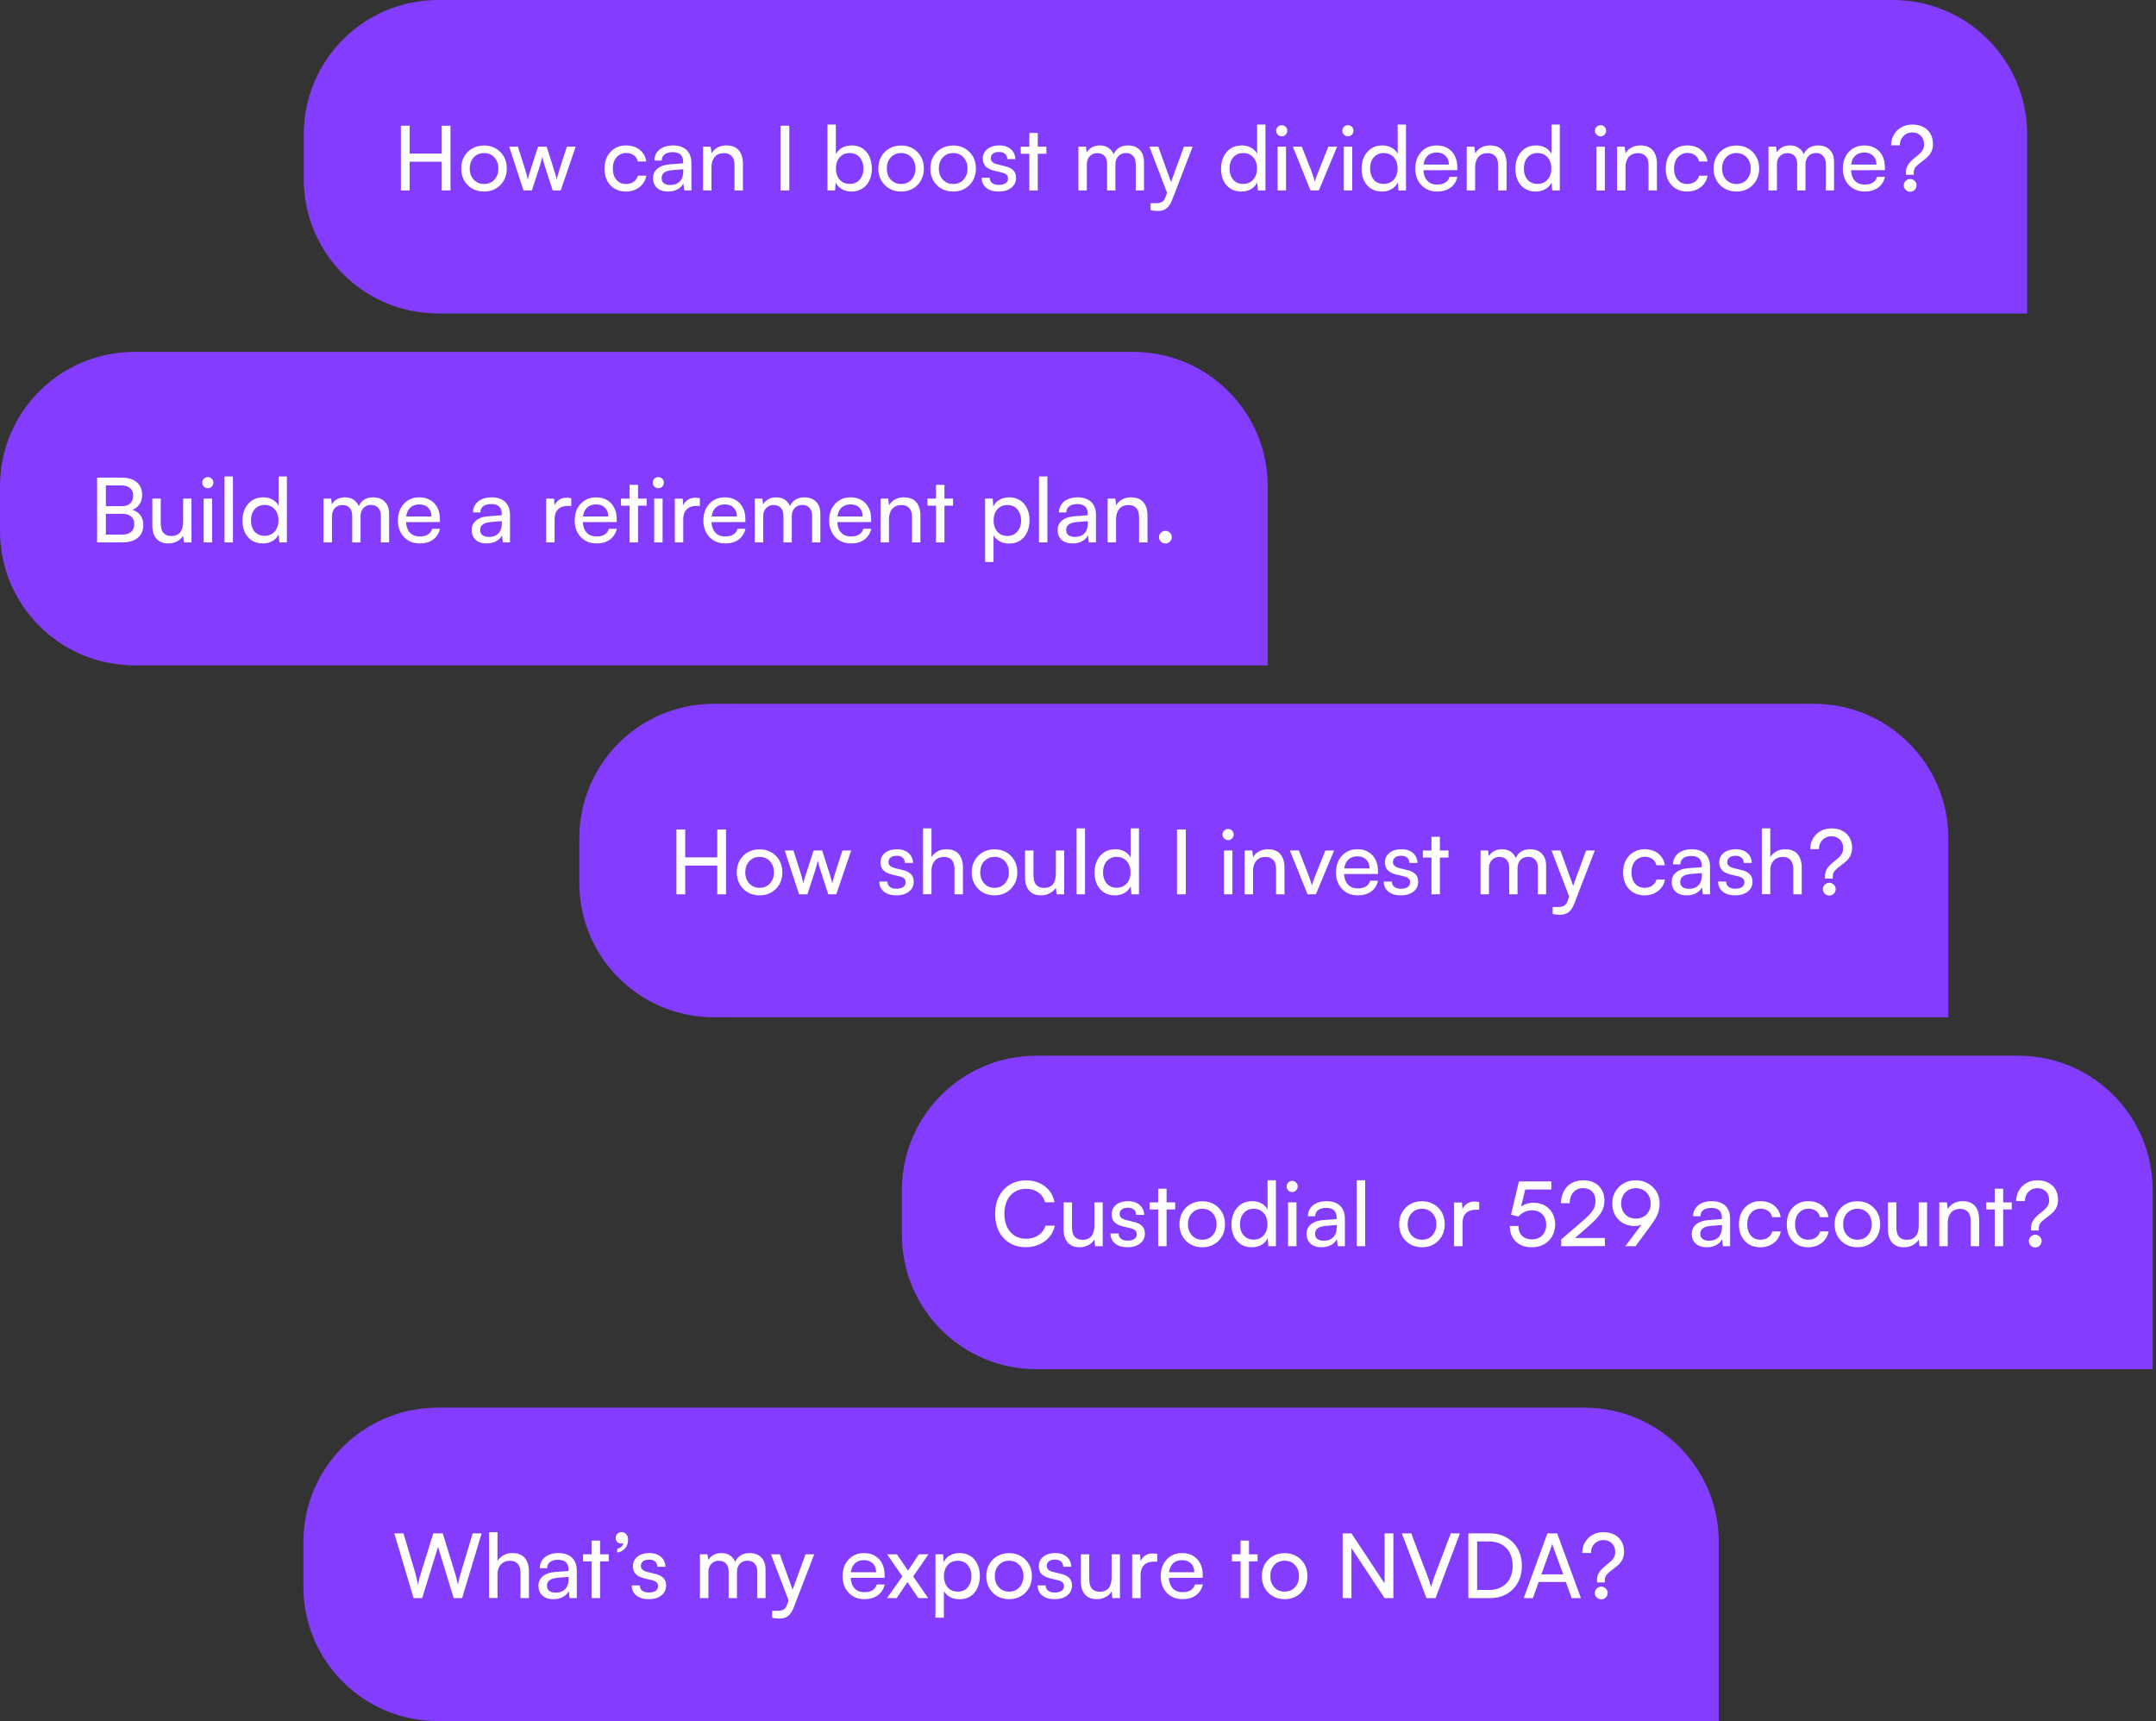 <svg xmlns="http://www.w3.org/2000/svg" fill="none" viewBox="0 0 511 408" height="408" width="511">
<rect x="0" y="0" width="511" height="408" fill="#333333" stroke="none"/>
<path fill="#843DFF" d="M72 31.845C72 14.257 86.257 0 103.845 0H448.615C466.202 0 480.46 14.257 480.46 31.845V74.305H103.845C86.257 74.305 72 60.047 72 42.46V31.845Z"></path>
<path fill="white" d="M97.094 45.152H95.014V29.803H97.094V36.406H104.695V29.803H106.775V45.152H104.695V38.338H97.094V45.152ZM109.316 39.951C109.316 38.889 109.549 37.948 110.016 37.127C110.484 36.307 111.12 35.663 111.927 35.196C112.748 34.728 113.682 34.495 114.73 34.495C115.777 34.495 116.704 34.728 117.511 35.196C118.317 35.663 118.954 36.307 119.421 37.127C119.888 37.948 120.122 38.889 120.122 39.951C120.122 41.013 119.888 41.954 119.421 42.775C118.954 43.596 118.317 44.239 117.511 44.706C116.704 45.174 115.777 45.407 114.73 45.407C113.682 45.407 112.748 45.174 111.927 44.706C111.12 44.239 110.484 43.596 110.016 42.775C109.549 41.954 109.316 41.013 109.316 39.951ZM111.333 39.951C111.333 40.673 111.474 41.31 111.757 41.862C112.055 42.414 112.458 42.845 112.967 43.157C113.477 43.468 114.064 43.624 114.73 43.624C115.395 43.624 115.982 43.468 116.492 43.157C117.001 42.845 117.397 42.414 117.68 41.862C117.978 41.31 118.126 40.673 118.126 39.951C118.126 39.215 117.978 38.578 117.68 38.04C117.397 37.488 117.001 37.057 116.492 36.745C115.982 36.434 115.395 36.278 114.73 36.278C114.064 36.278 113.477 36.434 112.967 36.745C112.458 37.057 112.055 37.488 111.757 38.04C111.474 38.578 111.333 39.215 111.333 39.951ZM124.083 45.152L120.686 34.771H122.746L124.465 40.163C124.593 40.545 124.706 40.942 124.805 41.352C124.904 41.748 125.003 42.173 125.102 42.626C125.159 42.315 125.223 42.017 125.293 41.734C125.378 41.437 125.463 41.161 125.548 40.906C125.633 40.638 125.711 40.39 125.782 40.163L127.522 34.771H129.561L131.28 40.163C131.337 40.291 131.386 40.461 131.429 40.673C131.485 40.871 131.549 41.083 131.62 41.31C131.691 41.536 131.754 41.763 131.811 41.989C131.868 42.215 131.917 42.428 131.96 42.626C132.016 42.343 132.073 42.074 132.129 41.819C132.2 41.55 132.271 41.288 132.342 41.034C132.427 40.765 132.519 40.475 132.618 40.163L134.359 34.771H136.439L132.894 45.152H131.004L129.2 39.59C129.03 39.066 128.888 38.606 128.775 38.21C128.676 37.8 128.598 37.453 128.542 37.17C128.485 37.425 128.4 37.743 128.287 38.125C128.188 38.493 128.046 38.989 127.862 39.611L126.058 45.152H124.083ZM143.275 39.972C143.275 38.883 143.488 37.927 143.912 37.106C144.351 36.285 144.953 35.641 145.717 35.174C146.481 34.707 147.366 34.474 148.371 34.474C149.673 34.474 150.755 34.821 151.619 35.514C152.482 36.208 152.999 37.127 153.168 38.274H151.173C151.003 37.609 150.67 37.106 150.175 36.767C149.68 36.427 149.099 36.257 148.434 36.257C147.811 36.257 147.26 36.413 146.778 36.724C146.297 37.021 145.922 37.446 145.653 37.998C145.384 38.55 145.25 39.201 145.25 39.951C145.25 40.701 145.377 41.352 145.632 41.904C145.887 42.442 146.248 42.867 146.715 43.178C147.182 43.475 147.727 43.624 148.349 43.624C149.057 43.624 149.666 43.447 150.175 43.093C150.685 42.739 151.024 42.258 151.194 41.649H153.19C153.062 42.4 152.772 43.058 152.319 43.624C151.881 44.176 151.314 44.614 150.621 44.94C149.942 45.251 149.184 45.407 148.349 45.407C147.33 45.407 146.439 45.181 145.674 44.728C144.924 44.275 144.337 43.645 143.912 42.838C143.488 42.017 143.275 41.062 143.275 39.972ZM158.331 45.407C157.227 45.407 156.357 45.117 155.72 44.537C155.097 43.956 154.786 43.199 154.786 42.265C154.786 41.317 155.125 40.56 155.805 39.993C156.484 39.413 157.432 39.074 158.65 38.974L161.919 38.72V38.422C161.919 37.842 161.813 37.382 161.601 37.042C161.388 36.689 161.098 36.441 160.73 36.3C160.362 36.144 159.945 36.066 159.478 36.066C158.643 36.066 157.991 36.243 157.524 36.597C157.072 36.936 156.845 37.425 156.845 38.062H155.104C155.104 37.34 155.288 36.71 155.656 36.172C156.024 35.634 156.541 35.217 157.206 34.92C157.885 34.622 158.671 34.474 159.562 34.474C160.426 34.474 161.176 34.629 161.813 34.941C162.464 35.238 162.966 35.698 163.32 36.321C163.688 36.929 163.872 37.701 163.872 38.635V45.152H162.174L161.961 43.475C161.693 44.07 161.225 44.544 160.56 44.898C159.909 45.237 159.166 45.407 158.331 45.407ZM158.904 43.857C159.853 43.857 160.596 43.574 161.134 43.008C161.671 42.428 161.94 41.649 161.94 40.673V40.121L159.287 40.333C158.409 40.418 157.772 40.623 157.376 40.949C156.994 41.274 156.803 41.692 156.803 42.201C156.803 42.753 156.987 43.171 157.355 43.454C157.737 43.723 158.253 43.857 158.904 43.857ZM168.631 45.152H166.636V34.771H168.44L168.653 36.363C168.978 35.769 169.445 35.309 170.054 34.983C170.677 34.644 171.356 34.474 172.092 34.474C173.451 34.474 174.456 34.863 175.107 35.641C175.758 36.42 176.083 37.474 176.083 38.805V45.152H174.088V39.25C174.088 38.203 173.861 37.453 173.408 37C172.955 36.533 172.347 36.3 171.582 36.3C170.648 36.3 169.919 36.604 169.396 37.212C168.886 37.821 168.631 38.635 168.631 39.654V45.152ZM187.072 29.803V45.152H184.992V29.803H187.072ZM197.922 45.152H196.117V29.527H198.113V36.554C198.452 35.875 198.955 35.358 199.62 35.005C200.285 34.651 201.042 34.474 201.892 34.474C202.882 34.474 203.732 34.714 204.439 35.196C205.147 35.663 205.692 36.314 206.074 37.149C206.456 37.984 206.647 38.939 206.647 40.015C206.647 41.048 206.449 41.975 206.053 42.796C205.656 43.617 205.09 44.261 204.354 44.728C203.633 45.181 202.769 45.407 201.764 45.407C200.958 45.407 200.222 45.223 199.556 44.855C198.905 44.487 198.41 43.956 198.07 43.263L197.922 45.152ZM198.134 39.93C198.134 40.652 198.261 41.288 198.516 41.84C198.785 42.392 199.16 42.824 199.641 43.136C200.137 43.447 200.724 43.603 201.403 43.603C202.083 43.603 202.663 43.447 203.144 43.136C203.625 42.824 203.993 42.392 204.248 41.84C204.517 41.288 204.652 40.652 204.652 39.93C204.652 39.222 204.517 38.599 204.248 38.062C203.993 37.51 203.625 37.078 203.144 36.767C202.663 36.441 202.083 36.278 201.403 36.278C200.724 36.278 200.137 36.434 199.641 36.745C199.16 37.057 198.785 37.488 198.516 38.04C198.261 38.578 198.134 39.208 198.134 39.93ZM208.167 39.951C208.167 38.889 208.401 37.948 208.868 37.127C209.335 36.307 209.972 35.663 210.779 35.196C211.6 34.728 212.534 34.495 213.581 34.495C214.628 34.495 215.555 34.728 216.362 35.196C217.169 35.663 217.806 36.307 218.273 37.127C218.74 37.948 218.973 38.889 218.973 39.951C218.973 41.013 218.74 41.954 218.273 42.775C217.806 43.596 217.169 44.239 216.362 44.706C215.555 45.174 214.628 45.407 213.581 45.407C212.534 45.407 211.6 45.174 210.779 44.706C209.972 44.239 209.335 43.596 208.868 42.775C208.401 41.954 208.167 41.013 208.167 39.951ZM210.184 39.951C210.184 40.673 210.326 41.31 210.609 41.862C210.906 42.414 211.309 42.845 211.819 43.157C212.328 43.468 212.916 43.624 213.581 43.624C214.246 43.624 214.834 43.468 215.343 43.157C215.853 42.845 216.249 42.414 216.532 41.862C216.829 41.31 216.978 40.673 216.978 39.951C216.978 39.215 216.829 38.578 216.532 38.04C216.249 37.488 215.853 37.057 215.343 36.745C214.834 36.434 214.246 36.278 213.581 36.278C212.916 36.278 212.328 36.434 211.819 36.745C211.309 37.057 210.906 37.488 210.609 38.04C210.326 38.578 210.184 39.215 210.184 39.951ZM220.503 39.951C220.503 38.889 220.737 37.948 221.204 37.127C221.671 36.307 222.308 35.663 223.114 35.196C223.935 34.728 224.869 34.495 225.917 34.495C226.964 34.495 227.891 34.728 228.698 35.196C229.505 35.663 230.141 36.307 230.609 37.127C231.076 37.948 231.309 38.889 231.309 39.951C231.309 41.013 231.076 41.954 230.609 42.775C230.141 43.596 229.505 44.239 228.698 44.706C227.891 45.174 226.964 45.407 225.917 45.407C224.869 45.407 223.935 45.174 223.114 44.706C222.308 44.239 221.671 43.596 221.204 42.775C220.737 41.954 220.503 41.013 220.503 39.951ZM222.52 39.951C222.52 40.673 222.661 41.31 222.945 41.862C223.242 42.414 223.645 42.845 224.155 43.157C224.664 43.468 225.252 43.624 225.917 43.624C226.582 43.624 227.169 43.468 227.679 43.157C228.188 42.845 228.585 42.414 228.868 41.862C229.165 41.31 229.314 40.673 229.314 39.951C229.314 39.215 229.165 38.578 228.868 38.04C228.585 37.488 228.188 37.057 227.679 36.745C227.169 36.434 226.582 36.278 225.917 36.278C225.252 36.278 224.664 36.434 224.155 36.745C223.645 37.057 223.242 37.488 222.945 38.04C222.661 38.578 222.52 39.215 222.52 39.951ZM232.669 42.138H234.58C234.58 42.661 234.771 43.079 235.153 43.39C235.535 43.688 236.052 43.836 236.703 43.836C237.41 43.836 237.955 43.702 238.337 43.433C238.72 43.15 238.911 42.775 238.911 42.307C238.911 41.968 238.804 41.685 238.592 41.458C238.394 41.232 238.026 41.048 237.488 40.906L235.662 40.482C234.742 40.255 234.056 39.909 233.603 39.441C233.164 38.974 232.945 38.359 232.945 37.594C232.945 36.958 233.108 36.406 233.433 35.939C233.773 35.471 234.233 35.111 234.813 34.856C235.408 34.601 236.087 34.474 236.851 34.474C237.616 34.474 238.274 34.608 238.826 34.877C239.392 35.146 239.831 35.521 240.142 36.002C240.467 36.483 240.637 37.057 240.651 37.722H238.741C238.727 37.184 238.55 36.767 238.21 36.469C237.87 36.172 237.396 36.023 236.788 36.023C236.165 36.023 235.684 36.158 235.344 36.427C235.004 36.696 234.834 37.064 234.834 37.531C234.834 38.224 235.344 38.699 236.363 38.953L238.189 39.399C239.066 39.597 239.724 39.923 240.163 40.376C240.602 40.814 240.821 41.416 240.821 42.18C240.821 42.831 240.644 43.404 240.291 43.9C239.937 44.381 239.448 44.756 238.826 45.025C238.217 45.28 237.495 45.407 236.66 45.407C235.443 45.407 234.474 45.11 233.752 44.515C233.03 43.921 232.669 43.128 232.669 42.138ZM241.93 34.771H248.002V36.448H241.93V34.771ZM245.964 45.152H243.968V31.523H245.964V45.152ZM257.594 45.152H255.598V34.771H257.381L257.657 36.682L257.403 36.512C257.615 35.931 258.004 35.45 258.57 35.068C259.151 34.672 259.851 34.474 260.672 34.474C261.592 34.474 262.356 34.721 262.965 35.217C263.573 35.712 263.97 36.37 264.154 37.191H263.793C263.934 36.37 264.324 35.712 264.96 35.217C265.597 34.721 266.383 34.474 267.317 34.474C268.506 34.474 269.44 34.821 270.119 35.514C270.799 36.208 271.138 37.156 271.138 38.359V45.152H269.185V38.847C269.185 38.026 268.973 37.396 268.548 36.958C268.138 36.505 267.579 36.278 266.871 36.278C266.376 36.278 265.937 36.392 265.555 36.618C265.187 36.83 264.897 37.142 264.684 37.552C264.472 37.962 264.366 38.444 264.366 38.996V45.152H262.392V38.826C262.392 38.005 262.186 37.382 261.776 36.958C261.366 36.519 260.806 36.3 260.099 36.3C259.603 36.3 259.165 36.413 258.783 36.639C258.415 36.852 258.124 37.163 257.912 37.573C257.7 37.97 257.594 38.444 257.594 38.996V45.152ZM274.525 34.771L278.177 44.876L276.946 46.575L272.424 34.771H274.525ZM272.7 49.802V48.167H274.037C274.363 48.167 274.66 48.132 274.929 48.061C275.198 48.004 275.445 47.87 275.672 47.657C275.898 47.459 276.089 47.141 276.245 46.702L280.618 34.771H282.678L277.773 47.488C277.42 48.379 276.974 49.023 276.436 49.419C275.898 49.816 275.233 50.014 274.44 50.014C274.115 50.014 273.811 49.993 273.528 49.95C273.244 49.922 272.968 49.872 272.7 49.802ZM294.237 45.407C293.232 45.407 292.369 45.181 291.647 44.728C290.925 44.261 290.366 43.617 289.97 42.796C289.588 41.975 289.396 41.041 289.396 39.993C289.396 38.932 289.595 37.991 289.991 37.17C290.387 36.335 290.953 35.677 291.689 35.196C292.425 34.714 293.303 34.474 294.322 34.474C295.129 34.474 295.843 34.644 296.466 34.983C297.103 35.309 297.598 35.797 297.952 36.448V29.527H299.927V45.152H298.143L297.973 43.263C297.634 43.956 297.131 44.487 296.466 44.855C295.815 45.223 295.072 45.407 294.237 45.407ZM294.64 43.603C295.32 43.603 295.9 43.447 296.381 43.136C296.876 42.824 297.259 42.392 297.528 41.84C297.796 41.288 297.931 40.652 297.931 39.93C297.931 39.208 297.796 38.578 297.528 38.04C297.259 37.488 296.876 37.057 296.381 36.745C295.9 36.434 295.32 36.278 294.64 36.278C293.961 36.278 293.381 36.441 292.899 36.767C292.418 37.078 292.05 37.51 291.795 38.062C291.541 38.599 291.413 39.222 291.413 39.93C291.413 40.652 291.541 41.288 291.795 41.84C292.05 42.392 292.418 42.824 292.899 43.136C293.381 43.447 293.961 43.603 294.64 43.603ZM302.805 45.152V34.771H304.801V45.152H302.805ZM303.782 32.308C303.428 32.308 303.117 32.181 302.848 31.926C302.593 31.657 302.466 31.346 302.466 30.992C302.466 30.624 302.593 30.313 302.848 30.058C303.117 29.803 303.428 29.676 303.782 29.676C304.15 29.676 304.461 29.803 304.716 30.058C304.971 30.313 305.098 30.624 305.098 30.992C305.098 31.346 304.971 31.657 304.716 31.926C304.461 32.181 304.15 32.308 303.782 32.308ZM310.607 45.152L306.425 34.771H308.547L310.819 40.567C311.003 41.048 311.166 41.508 311.307 41.947C311.449 42.371 311.562 42.739 311.647 43.051C311.746 42.697 311.866 42.307 312.008 41.883C312.164 41.458 312.333 41.02 312.517 40.567L314.832 34.771H316.912L312.581 45.152H310.607ZM318.5 45.152V34.771H320.495V45.152H318.5ZM319.476 32.308C319.123 32.308 318.811 32.181 318.542 31.926C318.288 31.657 318.16 31.346 318.16 30.992C318.16 30.624 318.288 30.313 318.542 30.058C318.811 29.803 319.123 29.676 319.476 29.676C319.844 29.676 320.156 29.803 320.411 30.058C320.665 30.313 320.793 30.624 320.793 30.992C320.793 31.346 320.665 31.657 320.411 31.926C320.156 32.181 319.844 32.308 319.476 32.308ZM327.554 45.407C326.549 45.407 325.685 45.181 324.964 44.728C324.242 44.261 323.683 43.617 323.286 42.796C322.904 41.975 322.713 41.041 322.713 39.993C322.713 38.932 322.911 37.991 323.308 37.17C323.704 36.335 324.27 35.677 325.006 35.196C325.742 34.714 326.62 34.474 327.639 34.474C328.445 34.474 329.16 34.644 329.783 34.983C330.42 35.309 330.915 35.797 331.269 36.448V29.527H333.243V45.152H331.46L331.29 43.263C330.95 43.956 330.448 44.487 329.783 44.855C329.132 45.223 328.389 45.407 327.554 45.407ZM327.957 43.603C328.636 43.603 329.217 43.447 329.698 43.136C330.193 42.824 330.575 42.392 330.844 41.84C331.113 41.288 331.248 40.652 331.248 39.93C331.248 39.208 331.113 38.578 330.844 38.04C330.575 37.488 330.193 37.057 329.698 36.745C329.217 36.434 328.636 36.278 327.957 36.278C327.278 36.278 326.697 36.441 326.216 36.767C325.735 37.078 325.367 37.51 325.112 38.062C324.857 38.599 324.73 39.222 324.73 39.93C324.73 40.652 324.857 41.288 325.112 41.84C325.367 42.392 325.735 42.824 326.216 43.136C326.697 43.447 327.278 43.603 327.957 43.603ZM340.602 45.407C339.597 45.407 338.705 45.181 337.927 44.728C337.148 44.261 336.54 43.624 336.101 42.817C335.662 41.996 335.443 41.048 335.443 39.972C335.443 38.883 335.655 37.927 336.08 37.106C336.519 36.285 337.113 35.641 337.863 35.174C338.627 34.707 339.512 34.474 340.517 34.474C341.508 34.474 342.364 34.686 343.086 35.111C343.822 35.535 344.388 36.13 344.784 36.894C345.194 37.658 345.4 38.557 345.4 39.59V40.333L336.504 40.354L336.547 39.017H343.404C343.404 38.154 343.142 37.46 342.619 36.936C342.095 36.413 341.394 36.151 340.517 36.151C339.852 36.151 339.278 36.3 338.797 36.597C338.33 36.88 337.969 37.304 337.714 37.87C337.474 38.422 337.354 39.088 337.354 39.866C337.354 41.112 337.637 42.074 338.203 42.753C338.769 43.419 339.583 43.751 340.644 43.751C341.423 43.751 342.06 43.596 342.555 43.284C343.05 42.973 343.383 42.52 343.553 41.925H345.421C345.166 43.029 344.621 43.886 343.786 44.494C342.951 45.103 341.89 45.407 340.602 45.407ZM349.624 45.152H347.629V34.771H349.433L349.646 36.363C349.971 35.769 350.438 35.309 351.047 34.983C351.669 34.644 352.349 34.474 353.085 34.474C354.443 34.474 355.448 34.863 356.099 35.641C356.75 36.42 357.076 37.474 357.076 38.805V45.152H355.08V39.25C355.08 38.203 354.854 37.453 354.401 37C353.948 36.533 353.34 36.3 352.575 36.3C351.641 36.3 350.912 36.604 350.389 37.212C349.879 37.821 349.624 38.635 349.624 39.654V45.152ZM364.001 45.407C362.996 45.407 362.133 45.181 361.411 44.728C360.689 44.261 360.13 43.617 359.734 42.796C359.352 41.975 359.161 41.041 359.161 39.993C359.161 38.932 359.359 37.991 359.755 37.17C360.151 36.335 360.717 35.677 361.453 35.196C362.189 34.714 363.067 34.474 364.086 34.474C364.893 34.474 365.607 34.644 366.23 34.983C366.867 35.309 367.362 35.797 367.716 36.448V29.527H369.691V45.152H367.907L367.737 43.263C367.398 43.956 366.895 44.487 366.23 44.855C365.579 45.223 364.836 45.407 364.001 45.407ZM364.404 43.603C365.084 43.603 365.664 43.447 366.145 43.136C366.641 42.824 367.023 42.392 367.292 41.84C367.561 41.288 367.695 40.652 367.695 39.93C367.695 39.208 367.561 38.578 367.292 38.04C367.023 37.488 366.641 37.057 366.145 36.745C365.664 36.434 365.084 36.278 364.404 36.278C363.725 36.278 363.145 36.441 362.664 36.767C362.182 37.078 361.814 37.51 361.56 38.062C361.305 38.599 361.177 39.222 361.177 39.93C361.177 40.652 361.305 41.288 361.56 41.84C361.814 42.392 362.182 42.824 362.664 43.136C363.145 43.447 363.725 43.603 364.404 43.603ZM378.375 45.152V34.771H380.37V45.152H378.375ZM379.351 32.308C378.997 32.308 378.686 32.181 378.417 31.926C378.162 31.657 378.035 31.346 378.035 30.992C378.035 30.624 378.162 30.313 378.417 30.058C378.686 29.803 378.997 29.676 379.351 29.676C379.719 29.676 380.031 29.803 380.285 30.058C380.54 30.313 380.667 30.624 380.667 30.992C380.667 31.346 380.54 31.657 380.285 31.926C380.031 32.181 379.719 32.308 379.351 32.308ZM385.263 45.152H383.267V34.771H385.072L385.284 36.363C385.61 35.769 386.077 35.309 386.685 34.983C387.308 34.644 387.988 34.474 388.724 34.474C390.082 34.474 391.087 34.863 391.738 35.641C392.389 36.42 392.715 37.474 392.715 38.805V45.152H390.719V39.25C390.719 38.203 390.493 37.453 390.04 37C389.587 36.533 388.978 36.3 388.214 36.3C387.28 36.3 386.551 36.604 386.027 37.212C385.518 37.821 385.263 38.635 385.263 39.654V45.152ZM394.799 39.972C394.799 38.883 395.012 37.927 395.436 37.106C395.875 36.285 396.477 35.641 397.241 35.174C398.005 34.707 398.89 34.474 399.895 34.474C401.197 34.474 402.279 34.821 403.143 35.514C404.006 36.208 404.523 37.127 404.693 38.274H402.697C402.527 37.609 402.194 37.106 401.699 36.767C401.204 36.427 400.623 36.257 399.958 36.257C399.336 36.257 398.784 36.413 398.302 36.724C397.821 37.021 397.446 37.446 397.177 37.998C396.908 38.55 396.774 39.201 396.774 39.951C396.774 40.701 396.901 41.352 397.156 41.904C397.411 42.442 397.772 42.867 398.239 43.178C398.706 43.475 399.251 43.624 399.873 43.624C400.581 43.624 401.19 43.447 401.699 43.093C402.209 42.739 402.548 42.258 402.718 41.649H404.714C404.586 42.4 404.296 43.058 403.843 43.624C403.405 44.176 402.838 44.614 402.145 44.94C401.466 45.251 400.708 45.407 399.873 45.407C398.854 45.407 397.963 45.181 397.198 44.728C396.448 44.275 395.861 43.645 395.436 42.838C395.012 42.017 394.799 41.062 394.799 39.972ZM406.14 39.951C406.14 38.889 406.374 37.948 406.841 37.127C407.308 36.307 407.945 35.663 408.751 35.196C409.572 34.728 410.506 34.495 411.554 34.495C412.601 34.495 413.528 34.728 414.335 35.196C415.141 35.663 415.778 36.307 416.245 37.127C416.712 37.948 416.946 38.889 416.946 39.951C416.946 41.013 416.712 41.954 416.245 42.775C415.778 43.596 415.141 44.239 414.335 44.706C413.528 45.174 412.601 45.407 411.554 45.407C410.506 45.407 409.572 45.174 408.751 44.706C407.945 44.239 407.308 43.596 406.841 42.775C406.374 41.954 406.14 41.013 406.14 39.951ZM408.157 39.951C408.157 40.673 408.298 41.31 408.581 41.862C408.879 42.414 409.282 42.845 409.792 43.157C410.301 43.468 410.888 43.624 411.554 43.624C412.219 43.624 412.806 43.468 413.316 43.157C413.825 42.845 414.221 42.414 414.505 41.862C414.802 41.31 414.95 40.673 414.95 39.951C414.95 39.215 414.802 38.578 414.505 38.04C414.221 37.488 413.825 37.057 413.316 36.745C412.806 36.434 412.219 36.278 411.554 36.278C410.888 36.278 410.301 36.434 409.792 36.745C409.282 37.057 408.879 37.488 408.581 38.04C408.298 38.578 408.157 39.215 408.157 39.951ZM421.151 45.152H419.155V34.771H420.938L421.214 36.682L420.96 36.512C421.172 35.931 421.561 35.45 422.127 35.068C422.707 34.672 423.408 34.474 424.229 34.474C425.149 34.474 425.913 34.721 426.522 35.217C427.13 35.712 427.527 36.37 427.711 37.191H427.35C427.491 36.37 427.88 35.712 428.517 35.217C429.154 34.721 429.94 34.474 430.874 34.474C432.063 34.474 432.997 34.821 433.676 35.514C434.356 36.208 434.695 37.156 434.695 38.359V45.152H432.742V38.847C432.742 38.026 432.53 37.396 432.105 36.958C431.695 36.505 431.136 36.278 430.428 36.278C429.933 36.278 429.494 36.392 429.112 36.618C428.744 36.83 428.454 37.142 428.241 37.552C428.029 37.962 427.923 38.444 427.923 38.996V45.152H425.949V38.826C425.949 38.005 425.743 37.382 425.333 36.958C424.922 36.519 424.363 36.3 423.656 36.3C423.16 36.3 422.722 36.413 422.34 36.639C421.972 36.852 421.681 37.163 421.469 37.573C421.257 37.97 421.151 38.444 421.151 38.996V45.152ZM441.941 45.407C440.936 45.407 440.045 45.181 439.266 44.728C438.488 44.261 437.879 43.624 437.44 42.817C437.002 41.996 436.782 41.048 436.782 39.972C436.782 38.883 436.995 37.927 437.419 37.106C437.858 36.285 438.452 35.641 439.202 35.174C439.967 34.707 440.851 34.474 441.856 34.474C442.847 34.474 443.703 34.686 444.425 35.111C445.161 35.535 445.727 36.13 446.123 36.894C446.534 37.658 446.739 38.557 446.739 39.59V40.333L437.844 40.354L437.886 39.017H444.743C444.743 38.154 444.482 37.46 443.958 36.936C443.434 36.413 442.734 36.151 441.856 36.151C441.191 36.151 440.618 36.3 440.137 36.597C439.67 36.88 439.309 37.304 439.054 37.87C438.813 38.422 438.693 39.088 438.693 39.866C438.693 41.112 438.976 42.074 439.542 42.753C440.108 43.419 440.922 43.751 441.984 43.751C442.762 43.751 443.399 43.596 443.894 43.284C444.39 42.973 444.722 42.52 444.892 41.925H446.76C446.506 43.029 445.961 43.886 445.126 44.494C444.291 45.103 443.229 45.407 441.941 45.407ZM453.575 41.437H451.728V40.906C451.728 40.298 451.841 39.781 452.068 39.357C452.294 38.918 452.584 38.529 452.938 38.189C453.292 37.849 453.66 37.531 454.042 37.234C454.396 36.965 454.721 36.689 455.019 36.406C455.33 36.123 455.578 35.811 455.762 35.471C455.946 35.118 456.038 34.707 456.038 34.24C456.038 33.688 455.924 33.2 455.698 32.775C455.471 32.351 455.146 32.018 454.721 31.777C454.297 31.523 453.794 31.395 453.214 31.395C452.662 31.395 452.16 31.53 451.707 31.799C451.268 32.068 450.921 32.436 450.666 32.903C450.412 33.356 450.284 33.872 450.284 34.453H448.225C448.225 33.504 448.444 32.662 448.883 31.926C449.322 31.176 449.916 30.589 450.666 30.164C451.431 29.739 452.294 29.527 453.257 29.527C454.276 29.527 455.146 29.725 455.868 30.122C456.604 30.504 457.163 31.042 457.545 31.735C457.941 32.429 458.139 33.228 458.139 34.134C458.139 34.87 458.005 35.5 457.736 36.023C457.467 36.533 457.12 36.972 456.696 37.34C456.285 37.708 455.875 38.04 455.464 38.338C454.912 38.734 454.46 39.123 454.106 39.505C453.752 39.887 453.575 40.354 453.575 40.906V41.437ZM452.747 45.45C452.337 45.45 451.976 45.301 451.664 45.004C451.367 44.706 451.218 44.353 451.218 43.942C451.218 43.532 451.367 43.178 451.664 42.881C451.976 42.584 452.337 42.435 452.747 42.435C453.157 42.435 453.511 42.584 453.808 42.881C454.106 43.178 454.254 43.532 454.254 43.942C454.254 44.339 454.106 44.692 453.808 45.004C453.511 45.301 453.157 45.45 452.747 45.45Z"></path>
<path fill="#843DFF" d="M0 115.269C0 97.681 14.257 83.424 31.845 83.424H268.615C286.202 83.424 300.46 97.681 300.46 115.269V157.728H31.845C14.257 157.728 0 143.471 0 125.884V115.269Z"></path>
<path fill="white" d="M25.094 113.227V128.576H23.014V113.227H25.094ZM29.043 121.804H24.521V119.999H28.873C29.737 119.999 30.402 119.78 30.869 119.341C31.336 118.902 31.569 118.28 31.569 117.473C31.569 116.709 31.322 116.121 30.826 115.711C30.345 115.286 29.652 115.074 28.746 115.074H24.16V113.227H28.873C30.373 113.227 31.548 113.588 32.397 114.31C33.261 115.032 33.692 116.022 33.692 117.282C33.692 118.23 33.459 119.023 32.992 119.66C32.539 120.282 31.867 120.735 30.975 121.018V120.742C31.966 120.983 32.709 121.422 33.204 122.059C33.714 122.681 33.968 123.488 33.968 124.479C33.968 125.328 33.77 126.064 33.374 126.687C32.992 127.295 32.433 127.762 31.697 128.088C30.961 128.413 30.09 128.576 29.085 128.576H24.16V126.729H29.043C29.935 126.729 30.621 126.51 31.102 126.071C31.584 125.632 31.824 125.017 31.824 124.224C31.824 123.46 31.576 122.865 31.081 122.441C30.6 122.016 29.921 121.804 29.043 121.804ZM43.409 118.195H45.383V128.576H43.6L43.388 127.005C43.09 127.543 42.623 127.982 41.986 128.321C41.349 128.661 40.649 128.831 39.885 128.831C38.681 128.831 37.747 128.456 37.082 127.706C36.431 126.941 36.106 125.922 36.106 124.649V118.195H38.101V123.991C38.101 125.094 38.321 125.887 38.759 126.368C39.212 126.835 39.821 127.069 40.585 127.069C41.505 127.069 42.206 126.786 42.687 126.22C43.168 125.639 43.409 124.79 43.409 123.672V118.195ZM48.279 128.576V118.195H50.274V128.576H48.279ZM49.255 115.732C48.901 115.732 48.59 115.605 48.321 115.35C48.066 115.081 47.939 114.77 47.939 114.416C47.939 114.048 48.066 113.737 48.321 113.482C48.59 113.227 48.901 113.1 49.255 113.1C49.623 113.1 49.934 113.227 50.189 113.482C50.444 113.737 50.571 114.048 50.571 114.416C50.571 114.77 50.444 115.081 50.189 115.35C49.934 115.605 49.623 115.732 49.255 115.732ZM55.209 128.576H53.214V112.951H55.209V128.576ZM62.308 128.831C61.303 128.831 60.44 128.604 59.718 128.152C58.996 127.685 58.437 127.041 58.041 126.22C57.659 125.399 57.468 124.465 57.468 123.417C57.468 122.356 57.666 121.415 58.062 120.594C58.458 119.759 59.025 119.101 59.761 118.619C60.496 118.138 61.374 117.898 62.393 117.898C63.2 117.898 63.914 118.067 64.537 118.407C65.174 118.733 65.669 119.221 66.023 119.872V112.951H67.998V128.576H66.214L66.044 126.687C65.705 127.38 65.202 127.911 64.537 128.279C63.886 128.647 63.143 128.831 62.308 128.831ZM62.712 127.026C63.391 127.026 63.971 126.871 64.452 126.559C64.948 126.248 65.33 125.816 65.599 125.264C65.868 124.712 66.002 124.075 66.002 123.354C66.002 122.632 65.868 122.002 65.599 121.464C65.33 120.912 64.948 120.481 64.452 120.169C63.971 119.858 63.391 119.702 62.712 119.702C62.032 119.702 61.452 119.865 60.971 120.19C60.489 120.502 60.121 120.933 59.867 121.485C59.612 122.023 59.484 122.646 59.484 123.354C59.484 124.075 59.612 124.712 59.867 125.264C60.121 125.816 60.489 126.248 60.971 126.559C61.452 126.871 62.032 127.026 62.712 127.026ZM78.677 128.576H76.682V118.195H78.465L78.741 120.105L78.486 119.936C78.698 119.355 79.088 118.874 79.654 118.492C80.234 118.096 80.935 117.898 81.756 117.898C82.676 117.898 83.44 118.145 84.049 118.641C84.657 119.136 85.053 119.794 85.237 120.615H84.876C85.018 119.794 85.407 119.136 86.044 118.641C86.681 118.145 87.466 117.898 88.401 117.898C89.589 117.898 90.524 118.244 91.203 118.938C91.882 119.631 92.222 120.58 92.222 121.783V128.576H90.269V122.271C90.269 121.45 90.056 120.82 89.632 120.381C89.222 119.929 88.662 119.702 87.955 119.702C87.459 119.702 87.021 119.815 86.638 120.042C86.27 120.254 85.98 120.565 85.768 120.976C85.556 121.386 85.45 121.868 85.45 122.42V128.576H83.475V122.25C83.475 121.429 83.27 120.806 82.86 120.381C82.449 119.943 81.89 119.723 81.182 119.723C80.687 119.723 80.248 119.837 79.866 120.063C79.498 120.275 79.208 120.587 78.996 120.997C78.783 121.393 78.677 121.868 78.677 122.42V128.576ZM99.468 128.831C98.463 128.831 97.571 128.604 96.793 128.152C96.014 127.685 95.406 127.048 94.967 126.241C94.528 125.42 94.309 124.472 94.309 123.396C94.309 122.306 94.521 121.351 94.946 120.53C95.385 119.709 95.979 119.065 96.729 118.598C97.493 118.131 98.378 117.898 99.383 117.898C100.374 117.898 101.23 118.11 101.952 118.534C102.688 118.959 103.254 119.553 103.65 120.318C104.061 121.082 104.266 121.981 104.266 123.014V123.757L95.37 123.778L95.413 122.441H102.27C102.27 121.577 102.008 120.884 101.485 120.36C100.961 119.837 100.26 119.575 99.383 119.575C98.718 119.575 98.144 119.723 97.663 120.021C97.196 120.304 96.835 120.728 96.581 121.294C96.34 121.846 96.22 122.512 96.22 123.29C96.22 124.535 96.503 125.498 97.069 126.177C97.635 126.842 98.449 127.175 99.51 127.175C100.289 127.175 100.926 127.019 101.421 126.708C101.916 126.397 102.249 125.944 102.419 125.349H104.287C104.032 126.453 103.487 127.309 102.652 127.918C101.817 128.527 100.756 128.831 99.468 128.831ZM115.336 128.831C114.232 128.831 113.361 128.541 112.724 127.961C112.102 127.38 111.79 126.623 111.79 125.689C111.79 124.741 112.13 123.983 112.809 123.417C113.489 122.837 114.437 122.497 115.654 122.398L118.923 122.144V121.846C118.923 121.266 118.817 120.806 118.605 120.466C118.393 120.113 118.103 119.865 117.735 119.723C117.367 119.568 116.949 119.49 116.482 119.49C115.647 119.49 114.996 119.667 114.529 120.021C114.076 120.36 113.85 120.849 113.85 121.485H112.109C112.109 120.764 112.293 120.134 112.661 119.596C113.029 119.058 113.545 118.641 114.21 118.343C114.89 118.046 115.675 117.898 116.567 117.898C117.43 117.898 118.18 118.053 118.817 118.365C119.468 118.662 119.971 119.122 120.325 119.745C120.693 120.353 120.877 121.124 120.877 122.059V128.576H119.178L118.966 126.899C118.697 127.493 118.23 127.968 117.565 128.321C116.914 128.661 116.171 128.831 115.336 128.831ZM115.909 127.281C116.857 127.281 117.6 126.998 118.138 126.432C118.676 125.852 118.945 125.073 118.945 124.097V123.545L116.291 123.757C115.413 123.842 114.777 124.047 114.38 124.373C113.998 124.698 113.807 125.116 113.807 125.625C113.807 126.177 113.991 126.595 114.359 126.878C114.741 127.147 115.258 127.281 115.909 127.281ZM135.39 118.11V119.936H134.498C133.55 119.936 132.8 120.212 132.248 120.764C131.71 121.301 131.441 122.073 131.441 123.078V128.576H129.445V118.216H131.314L131.483 120.297H131.292C131.434 119.617 131.774 119.065 132.311 118.641C132.849 118.202 133.521 117.982 134.328 117.982C134.512 117.982 134.682 117.997 134.838 118.025C135.008 118.039 135.192 118.067 135.39 118.11ZM141.368 128.831C140.363 128.831 139.471 128.604 138.693 128.152C137.914 127.685 137.306 127.048 136.867 126.241C136.428 125.42 136.209 124.472 136.209 123.396C136.209 122.306 136.421 121.351 136.846 120.53C137.285 119.709 137.879 119.065 138.629 118.598C139.393 118.131 140.278 117.898 141.283 117.898C142.274 117.898 143.13 118.11 143.852 118.534C144.588 118.959 145.154 119.553 145.55 120.318C145.96 121.082 146.166 121.981 146.166 123.014V123.757L137.27 123.778L137.313 122.441H144.17C144.17 121.577 143.908 120.884 143.385 120.36C142.861 119.837 142.16 119.575 141.283 119.575C140.618 119.575 140.044 119.723 139.563 120.021C139.096 120.304 138.735 120.728 138.48 121.294C138.24 121.846 138.12 122.512 138.12 123.29C138.12 124.535 138.403 125.498 138.969 126.177C139.535 126.842 140.349 127.175 141.41 127.175C142.189 127.175 142.826 127.019 143.321 126.708C143.816 126.397 144.149 125.944 144.319 125.349H146.187C145.932 126.453 145.387 127.309 144.552 127.918C143.717 128.527 142.656 128.831 141.368 128.831ZM147.187 118.195H153.259V119.872H147.187V118.195ZM151.221 128.576H149.225V114.947H151.221V128.576ZM155.05 128.576V118.195H157.045V128.576H155.05ZM156.026 115.732C155.672 115.732 155.361 115.605 155.092 115.35C154.837 115.081 154.71 114.77 154.71 114.416C154.71 114.048 154.837 113.737 155.092 113.482C155.361 113.227 155.672 113.1 156.026 113.1C156.394 113.1 156.706 113.227 156.96 113.482C157.215 113.737 157.343 114.048 157.343 114.416C157.343 114.77 157.215 115.081 156.96 115.35C156.706 115.605 156.394 115.732 156.026 115.732ZM165.887 118.11V119.936H164.995C164.047 119.936 163.297 120.212 162.745 120.764C162.207 121.301 161.938 122.073 161.938 123.078V128.576H159.943V118.216H161.811L161.981 120.297H161.79C161.931 119.617 162.271 119.065 162.809 118.641C163.346 118.202 164.019 117.982 164.825 117.982C165.009 117.982 165.179 117.997 165.335 118.025C165.505 118.039 165.689 118.067 165.887 118.11ZM171.865 128.831C170.86 128.831 169.968 128.604 169.19 128.152C168.412 127.685 167.803 127.048 167.364 126.241C166.925 125.42 166.706 124.472 166.706 123.396C166.706 122.306 166.918 121.351 167.343 120.53C167.782 119.709 168.376 119.065 169.126 118.598C169.891 118.131 170.775 117.898 171.78 117.898C172.771 117.898 173.627 118.11 174.349 118.534C175.085 118.959 175.651 119.553 176.047 120.318C176.458 121.082 176.663 121.981 176.663 123.014V123.757L167.768 123.778L167.81 122.441H174.667C174.667 121.577 174.405 120.884 173.882 120.36C173.358 119.837 172.657 119.575 171.78 119.575C171.115 119.575 170.542 119.723 170.06 120.021C169.593 120.304 169.232 120.728 168.978 121.294C168.737 121.846 168.617 122.512 168.617 123.29C168.617 124.535 168.9 125.498 169.466 126.177C170.032 126.842 170.846 127.175 171.907 127.175C172.686 127.175 173.323 127.019 173.818 126.708C174.313 126.397 174.646 125.944 174.816 125.349H176.684C176.429 126.453 175.884 127.309 175.049 127.918C174.214 128.527 173.153 128.831 171.865 128.831ZM180.887 128.576H178.892V118.195H180.675L180.951 120.105L180.696 119.936C180.909 119.355 181.298 118.874 181.864 118.492C182.444 118.096 183.145 117.898 183.966 117.898C184.886 117.898 185.65 118.145 186.259 118.641C186.867 119.136 187.263 119.794 187.447 120.615H187.087C187.228 119.794 187.617 119.136 188.254 118.641C188.891 118.145 189.677 117.898 190.611 117.898C191.8 117.898 192.734 118.244 193.413 118.938C194.092 119.631 194.432 120.58 194.432 121.783V128.576H192.479V122.271C192.479 121.45 192.267 120.82 191.842 120.381C191.432 119.929 190.873 119.702 190.165 119.702C189.67 119.702 189.231 119.815 188.849 120.042C188.481 120.254 188.191 120.565 187.978 120.976C187.766 121.386 187.66 121.868 187.66 122.42V128.576H185.685V122.25C185.685 121.429 185.48 120.806 185.07 120.381C184.659 119.943 184.1 119.723 183.393 119.723C182.897 119.723 182.458 119.837 182.076 120.063C181.708 120.275 181.418 120.587 181.206 120.997C180.994 121.393 180.887 121.868 180.887 122.42V128.576ZM201.678 128.831C200.673 128.831 199.781 128.604 199.003 128.152C198.225 127.685 197.616 127.048 197.177 126.241C196.738 125.42 196.519 124.472 196.519 123.396C196.519 122.306 196.731 121.351 197.156 120.53C197.595 119.709 198.189 119.065 198.939 118.598C199.704 118.131 200.588 117.898 201.593 117.898C202.584 117.898 203.44 118.11 204.162 118.534C204.898 118.959 205.464 119.553 205.86 120.318C206.271 121.082 206.476 121.981 206.476 123.014V123.757L197.581 123.778L197.623 122.441H204.48C204.48 121.577 204.218 120.884 203.695 120.36C203.171 119.837 202.471 119.575 201.593 119.575C200.928 119.575 200.355 119.723 199.873 120.021C199.406 120.304 199.045 120.728 198.791 121.294C198.55 121.846 198.43 122.512 198.43 123.29C198.43 124.535 198.713 125.498 199.279 126.177C199.845 126.842 200.659 127.175 201.72 127.175C202.499 127.175 203.136 127.019 203.631 126.708C204.126 126.397 204.459 125.944 204.629 125.349H206.497C206.242 126.453 205.697 127.309 204.862 127.918C204.027 128.527 202.966 128.831 201.678 128.831ZM210.7 128.576H208.705V118.195H210.509L210.722 119.787C211.047 119.193 211.514 118.733 212.123 118.407C212.746 118.067 213.425 117.898 214.161 117.898C215.52 117.898 216.525 118.287 217.176 119.065C217.827 119.844 218.152 120.898 218.152 122.228V128.576H216.157V122.674C216.157 121.627 215.93 120.877 215.477 120.424C215.024 119.957 214.416 119.723 213.651 119.723C212.717 119.723 211.988 120.028 211.465 120.636C210.955 121.245 210.7 122.059 210.7 123.078V128.576ZM219.812 118.195H225.884V119.872H219.812V118.195ZM223.846 128.576H221.85V114.947H223.846V128.576ZM233.48 133.226V118.195H235.284L235.433 120.063C235.773 119.341 236.275 118.803 236.94 118.45C237.62 118.082 238.37 117.898 239.191 117.898C240.182 117.898 241.038 118.131 241.76 118.598C242.481 119.051 243.033 119.688 243.416 120.509C243.812 121.316 244.01 122.25 244.01 123.311C244.01 124.373 243.819 125.321 243.437 126.156C243.069 126.991 242.524 127.649 241.802 128.13C241.094 128.612 240.224 128.852 239.191 128.852C238.356 128.852 237.613 128.682 236.962 128.343C236.311 128.003 235.815 127.515 235.476 126.878V133.226H233.48ZM235.497 123.396C235.497 124.09 235.624 124.719 235.879 125.286C236.148 125.838 236.523 126.269 237.004 126.581C237.499 126.892 238.087 127.048 238.766 127.048C239.446 127.048 240.026 126.892 240.507 126.581C240.988 126.255 241.356 125.816 241.611 125.264C241.88 124.712 242.014 124.09 242.014 123.396C242.014 122.674 241.88 122.037 241.611 121.485C241.356 120.933 240.988 120.502 240.507 120.19C240.026 119.879 239.446 119.723 238.766 119.723C238.087 119.723 237.499 119.879 237.004 120.19C236.523 120.502 236.148 120.933 235.879 121.485C235.624 122.037 235.497 122.674 235.497 123.396ZM248.248 128.576H246.252V112.951H248.248V128.576ZM254.221 128.831C253.117 128.831 252.247 128.541 251.61 127.961C250.987 127.38 250.676 126.623 250.676 125.689C250.676 124.741 251.015 123.983 251.695 123.417C252.374 122.837 253.322 122.497 254.54 122.398L257.809 122.144V121.846C257.809 121.266 257.703 120.806 257.491 120.466C257.278 120.113 256.988 119.865 256.62 119.723C256.252 119.568 255.835 119.49 255.368 119.49C254.533 119.49 253.882 119.667 253.414 120.021C252.962 120.36 252.735 120.849 252.735 121.485H250.994C250.994 120.764 251.178 120.134 251.546 119.596C251.914 119.058 252.431 118.641 253.096 118.343C253.775 118.046 254.561 117.898 255.453 117.898C256.316 117.898 257.066 118.053 257.703 118.365C258.354 118.662 258.856 119.122 259.21 119.745C259.578 120.353 259.762 121.124 259.762 122.059V128.576H258.064L257.851 126.899C257.583 127.493 257.116 127.968 256.45 128.321C255.799 128.661 255.056 128.831 254.221 128.831ZM254.794 127.281C255.743 127.281 256.486 126.998 257.024 126.432C257.561 125.852 257.83 125.073 257.83 124.097V123.545L255.177 123.757C254.299 123.842 253.662 124.047 253.266 124.373C252.884 124.698 252.693 125.116 252.693 125.625C252.693 126.177 252.877 126.595 253.245 126.878C253.627 127.147 254.143 127.281 254.794 127.281ZM264.521 128.576H262.526V118.195H264.33L264.543 119.787C264.868 119.193 265.335 118.733 265.944 118.407C266.567 118.067 267.246 117.898 267.982 117.898C269.341 117.898 270.346 118.287 270.997 119.065C271.648 119.844 271.973 120.898 271.973 122.228V128.576H269.978V122.674C269.978 121.627 269.751 120.877 269.298 120.424C268.845 119.957 268.237 119.723 267.472 119.723C266.538 119.723 265.809 120.028 265.286 120.636C264.776 121.245 264.521 122.059 264.521 123.078V128.576ZM276.223 128.831C275.813 128.831 275.452 128.689 275.141 128.406C274.843 128.109 274.695 127.755 274.695 127.345C274.695 126.92 274.843 126.566 275.141 126.283C275.452 125.986 275.813 125.838 276.223 125.838C276.634 125.838 276.988 125.986 277.285 126.283C277.582 126.566 277.731 126.92 277.731 127.345C277.731 127.755 277.582 128.109 277.285 128.406C276.988 128.689 276.634 128.831 276.223 128.831Z"></path>
<path fill="#843DFF" d="M137.309 198.692C137.309 181.105 151.566 166.848 169.153 166.848H429.924C447.511 166.848 461.768 181.105 461.768 198.692V241.152H169.153C151.566 241.152 137.309 226.895 137.309 209.307V198.692Z"></path>
<path fill="white" d="M162.403 212H160.322V196.651H162.403V203.253H170.003V196.651H172.084V212H170.003V205.185H162.403V212ZM174.624 206.799C174.624 205.737 174.858 204.796 175.325 203.975C175.792 203.154 176.429 202.51 177.236 202.043C178.057 201.576 178.991 201.343 180.038 201.343C181.085 201.343 182.012 201.576 182.819 202.043C183.626 202.51 184.263 203.154 184.73 203.975C185.197 204.796 185.43 205.737 185.43 206.799C185.43 207.86 185.197 208.801 184.73 209.622C184.263 210.443 183.626 211.087 182.819 211.554C182.012 212.021 181.085 212.255 180.038 212.255C178.991 212.255 178.057 212.021 177.236 211.554C176.429 211.087 175.792 210.443 175.325 209.622C174.858 208.801 174.624 207.86 174.624 206.799ZM176.641 206.799C176.641 207.521 176.783 208.157 177.066 208.709C177.363 209.261 177.767 209.693 178.276 210.004C178.786 210.316 179.373 210.471 180.038 210.471C180.703 210.471 181.291 210.316 181.8 210.004C182.31 209.693 182.706 209.261 182.989 208.709C183.286 208.157 183.435 207.521 183.435 206.799C183.435 206.063 183.286 205.426 182.989 204.888C182.706 204.336 182.31 203.904 181.8 203.593C181.291 203.282 180.703 203.126 180.038 203.126C179.373 203.126 178.786 203.282 178.276 203.593C177.767 203.904 177.363 204.336 177.066 204.888C176.783 205.426 176.641 206.063 176.641 206.799ZM189.392 212L185.995 201.619H188.054L189.774 207.011C189.901 207.393 190.015 207.789 190.114 208.2C190.213 208.596 190.312 209.021 190.411 209.474C190.467 209.162 190.531 208.865 190.602 208.582C190.687 208.285 190.772 208.009 190.857 207.754C190.942 207.485 191.019 207.237 191.09 207.011L192.831 201.619H194.869L196.589 207.011C196.645 207.138 196.695 207.308 196.737 207.521C196.794 207.719 196.858 207.931 196.928 208.157C196.999 208.384 197.063 208.61 197.12 208.837C197.176 209.063 197.226 209.276 197.268 209.474C197.325 209.191 197.381 208.922 197.438 208.667C197.509 208.398 197.579 208.136 197.65 207.881C197.735 207.612 197.827 207.322 197.926 207.011L199.667 201.619H201.748L198.202 212H196.313L194.508 206.438C194.338 205.914 194.197 205.454 194.084 205.058C193.985 204.647 193.907 204.301 193.85 204.018C193.794 204.272 193.709 204.591 193.595 204.973C193.496 205.341 193.355 205.836 193.171 206.459L191.366 212H189.392ZM208.414 208.985H210.325C210.325 209.509 210.516 209.927 210.898 210.238C211.28 210.535 211.797 210.684 212.448 210.684C213.155 210.684 213.7 210.549 214.083 210.28C214.465 209.997 214.656 209.622 214.656 209.155C214.656 208.816 214.55 208.532 214.337 208.306C214.139 208.08 213.771 207.896 213.233 207.754L211.408 207.329C210.488 207.103 209.801 206.756 209.348 206.289C208.909 205.822 208.69 205.206 208.69 204.442C208.69 203.805 208.853 203.253 209.178 202.786C209.518 202.319 209.978 201.958 210.558 201.704C211.153 201.449 211.832 201.321 212.596 201.321C213.361 201.321 214.019 201.456 214.571 201.725C215.137 201.994 215.576 202.369 215.887 202.85C216.213 203.331 216.382 203.904 216.397 204.57H214.486C214.472 204.032 214.295 203.614 213.955 203.317C213.615 203.02 213.141 202.871 212.533 202.871C211.91 202.871 211.429 203.006 211.089 203.275C210.749 203.543 210.58 203.911 210.58 204.378C210.58 205.072 211.089 205.546 212.108 205.801L213.934 206.247C214.811 206.445 215.47 206.77 215.908 207.223C216.347 207.662 216.566 208.264 216.566 209.028C216.566 209.679 216.389 210.252 216.036 210.747C215.682 211.229 215.194 211.604 214.571 211.873C213.962 212.127 213.24 212.255 212.405 212.255C211.188 212.255 210.219 211.958 209.497 211.363C208.775 210.769 208.414 209.976 208.414 208.985ZM220.775 211.979H218.779V196.375H220.775V203.211C221.101 202.645 221.568 202.192 222.176 201.852C222.785 201.498 223.492 201.321 224.299 201.321C225.615 201.321 226.599 201.711 227.25 202.489C227.901 203.267 228.227 204.322 228.227 205.652V212H226.231V206.098C226.231 205.39 226.125 204.824 225.913 204.4C225.715 203.961 225.424 203.643 225.042 203.444C224.674 203.246 224.243 203.147 223.747 203.147C223.11 203.147 222.565 203.289 222.113 203.572C221.674 203.855 221.341 204.237 221.115 204.718C220.888 205.199 220.775 205.737 220.775 206.332V211.979ZM230.311 206.799C230.311 205.737 230.545 204.796 231.012 203.975C231.479 203.154 232.116 202.51 232.923 202.043C233.744 201.576 234.678 201.343 235.725 201.343C236.772 201.343 237.699 201.576 238.506 202.043C239.313 202.51 239.95 203.154 240.417 203.975C240.884 204.796 241.117 205.737 241.117 206.799C241.117 207.86 240.884 208.801 240.417 209.622C239.95 210.443 239.313 211.087 238.506 211.554C237.699 212.021 236.772 212.255 235.725 212.255C234.678 212.255 233.744 212.021 232.923 211.554C232.116 211.087 231.479 210.443 231.012 209.622C230.545 208.801 230.311 207.86 230.311 206.799ZM232.328 206.799C232.328 207.521 232.47 208.157 232.753 208.709C233.05 209.261 233.453 209.693 233.963 210.004C234.472 210.316 235.06 210.471 235.725 210.471C236.39 210.471 236.978 210.316 237.487 210.004C237.997 209.693 238.393 209.261 238.676 208.709C238.973 208.157 239.122 207.521 239.122 206.799C239.122 206.063 238.973 205.426 238.676 204.888C238.393 204.336 237.997 203.904 237.487 203.593C236.978 203.282 236.39 203.126 235.725 203.126C235.06 203.126 234.472 203.282 233.963 203.593C233.453 203.904 233.05 204.336 232.753 204.888C232.47 205.426 232.328 206.063 232.328 206.799ZM250.253 201.619H252.228V212H250.444L250.232 210.429C249.935 210.967 249.468 211.406 248.831 211.745C248.194 212.085 247.493 212.255 246.729 212.255C245.526 212.255 244.592 211.88 243.927 211.13C243.276 210.365 242.95 209.346 242.95 208.072V201.619H244.946V207.414C244.946 208.518 245.165 209.311 245.604 209.792C246.057 210.259 246.666 210.493 247.43 210.493C248.35 210.493 249.05 210.21 249.532 209.643C250.013 209.063 250.253 208.214 250.253 207.096V201.619ZM257.161 212H255.166V196.375H257.161V212ZM264.26 212.255C263.255 212.255 262.392 212.028 261.67 211.575C260.948 211.108 260.389 210.464 259.993 209.643C259.611 208.823 259.42 207.888 259.42 206.841C259.42 205.78 259.618 204.838 260.014 204.018C260.41 203.183 260.976 202.524 261.712 202.043C262.448 201.562 263.326 201.321 264.345 201.321C265.152 201.321 265.866 201.491 266.489 201.831C267.126 202.156 267.621 202.645 267.975 203.296V196.375H269.95V212H268.166L267.996 210.111C267.657 210.804 267.154 211.335 266.489 211.703C265.838 212.071 265.095 212.255 264.26 212.255ZM264.663 210.45C265.343 210.45 265.923 210.295 266.404 209.983C266.9 209.672 267.282 209.24 267.551 208.688C267.819 208.136 267.954 207.499 267.954 206.777C267.954 206.056 267.819 205.426 267.551 204.888C267.282 204.336 266.9 203.904 266.404 203.593C265.923 203.282 265.343 203.126 264.663 203.126C263.984 203.126 263.404 203.289 262.922 203.614C262.441 203.926 262.073 204.357 261.818 204.909C261.564 205.447 261.436 206.07 261.436 206.777C261.436 207.499 261.564 208.136 261.818 208.688C262.073 209.24 262.441 209.672 262.922 209.983C263.404 210.295 263.984 210.45 264.663 210.45ZM281.054 196.651V212H278.973V196.651H281.054ZM290.098 212V201.619H292.094V212H290.098ZM291.075 199.156C290.721 199.156 290.41 199.029 290.141 198.774C289.886 198.505 289.759 198.194 289.759 197.84C289.759 197.472 289.886 197.16 290.141 196.906C290.41 196.651 290.721 196.523 291.075 196.523C291.443 196.523 291.754 196.651 292.009 196.906C292.264 197.16 292.391 197.472 292.391 197.84C292.391 198.194 292.264 198.505 292.009 198.774C291.754 199.029 291.443 199.156 291.075 199.156ZM296.987 212H294.991V201.619H296.796L297.008 203.211C297.334 202.616 297.801 202.156 298.409 201.831C299.032 201.491 299.711 201.321 300.447 201.321C301.806 201.321 302.811 201.711 303.462 202.489C304.113 203.267 304.439 204.322 304.439 205.652V212H302.443V206.098C302.443 205.051 302.217 204.301 301.764 203.848C301.311 203.381 300.702 203.147 299.938 203.147C299.004 203.147 298.275 203.451 297.751 204.06C297.242 204.669 296.987 205.482 296.987 206.501V212ZM309.904 212L305.722 201.619H307.844L310.116 207.414C310.3 207.896 310.463 208.356 310.604 208.794C310.746 209.219 310.859 209.587 310.944 209.898C311.043 209.544 311.163 209.155 311.305 208.731C311.461 208.306 311.63 207.867 311.814 207.414L314.129 201.619H316.209L311.878 212H309.904ZM321.799 212.255C320.795 212.255 319.903 212.028 319.125 211.575C318.346 211.108 317.737 210.471 317.299 209.665C316.86 208.844 316.641 207.896 316.641 206.82C316.641 205.73 316.853 204.775 317.278 203.954C317.716 203.133 318.311 202.489 319.061 202.022C319.825 201.555 320.71 201.321 321.715 201.321C322.705 201.321 323.562 201.534 324.283 201.958C325.019 202.383 325.585 202.977 325.982 203.742C326.392 204.506 326.597 205.405 326.597 206.438V207.181L317.702 207.202L317.745 205.865H324.602C324.602 205.001 324.34 204.308 323.816 203.784C323.293 203.26 322.592 202.999 321.715 202.999C321.049 202.999 320.476 203.147 319.995 203.444C319.528 203.727 319.167 204.152 318.912 204.718C318.672 205.27 318.551 205.935 318.551 206.714C318.551 207.959 318.834 208.922 319.4 209.601C319.967 210.266 320.78 210.599 321.842 210.599C322.62 210.599 323.257 210.443 323.753 210.132C324.248 209.82 324.581 209.367 324.75 208.773H326.619C326.364 209.877 325.819 210.733 324.984 211.342C324.149 211.95 323.087 212.255 321.799 212.255ZM327.977 208.985H329.888C329.888 209.509 330.079 209.927 330.461 210.238C330.843 210.535 331.36 210.684 332.011 210.684C332.719 210.684 333.263 210.549 333.646 210.28C334.028 209.997 334.219 209.622 334.219 209.155C334.219 208.816 334.113 208.532 333.9 208.306C333.702 208.08 333.334 207.896 332.796 207.754L330.971 207.329C330.051 207.103 329.364 206.756 328.911 206.289C328.473 205.822 328.253 205.206 328.253 204.442C328.253 203.805 328.416 203.253 328.741 202.786C329.081 202.319 329.541 201.958 330.121 201.704C330.716 201.449 331.395 201.321 332.159 201.321C332.924 201.321 333.582 201.456 334.134 201.725C334.7 201.994 335.139 202.369 335.45 202.85C335.776 203.331 335.945 203.904 335.96 204.57H334.049C334.035 204.032 333.858 203.614 333.518 203.317C333.179 203.02 332.704 202.871 332.096 202.871C331.473 202.871 330.992 203.006 330.652 203.275C330.312 203.543 330.143 203.911 330.143 204.378C330.143 205.072 330.652 205.546 331.671 205.801L333.497 206.247C334.374 206.445 335.033 206.77 335.471 207.223C335.91 207.662 336.129 208.264 336.129 209.028C336.129 209.679 335.953 210.252 335.599 210.747C335.245 211.229 334.757 211.604 334.134 211.873C333.525 212.127 332.803 212.255 331.968 212.255C330.751 212.255 329.782 211.958 329.06 211.363C328.338 210.769 327.977 209.976 327.977 208.985ZM337.239 201.619H343.31V203.296H337.239V201.619ZM341.272 212H339.277V198.37H341.272V212ZM352.902 212H350.906V201.619H352.69L352.966 203.529L352.711 203.359C352.923 202.779 353.312 202.298 353.878 201.916C354.459 201.52 355.159 201.321 355.98 201.321C356.9 201.321 357.664 201.569 358.273 202.064C358.882 202.56 359.278 203.218 359.462 204.039H359.101C359.243 203.218 359.632 202.56 360.269 202.064C360.906 201.569 361.691 201.321 362.625 201.321C363.814 201.321 364.748 201.668 365.427 202.362C366.107 203.055 366.447 204.003 366.447 205.206V212H364.493V205.695C364.493 204.874 364.281 204.244 363.856 203.805C363.446 203.352 362.887 203.126 362.179 203.126C361.684 203.126 361.245 203.239 360.863 203.466C360.495 203.678 360.205 203.989 359.993 204.4C359.78 204.81 359.674 205.291 359.674 205.843V212H357.7V205.674C357.7 204.853 357.495 204.23 357.084 203.805C356.674 203.367 356.115 203.147 355.407 203.147C354.912 203.147 354.473 203.26 354.091 203.487C353.723 203.699 353.433 204.01 353.22 204.421C353.008 204.817 352.902 205.291 352.902 205.843V212ZM369.834 201.619L373.485 211.724L372.254 213.422L367.732 201.619H369.834ZM368.008 216.649V215.015H369.345C369.671 215.015 369.968 214.979 370.237 214.908C370.506 214.852 370.753 214.717 370.98 214.505C371.206 214.307 371.397 213.989 371.553 213.55L375.926 201.619H377.986L373.082 214.335C372.728 215.227 372.282 215.871 371.744 216.267C371.206 216.663 370.541 216.862 369.749 216.862C369.423 216.862 369.119 216.84 368.836 216.798C368.553 216.77 368.277 216.72 368.008 216.649ZM384.705 206.82C384.705 205.73 384.917 204.775 385.342 203.954C385.78 203.133 386.382 202.489 387.146 202.022C387.91 201.555 388.795 201.321 389.8 201.321C391.102 201.321 392.185 201.668 393.048 202.362C393.911 203.055 394.428 203.975 394.598 205.122H392.602C392.432 204.456 392.1 203.954 391.604 203.614C391.109 203.275 390.529 203.105 389.864 203.105C389.241 203.105 388.689 203.26 388.208 203.572C387.726 203.869 387.351 204.294 387.082 204.846C386.814 205.398 386.679 206.049 386.679 206.799C386.679 207.549 386.806 208.2 387.061 208.752C387.316 209.29 387.677 209.714 388.144 210.026C388.611 210.323 389.156 210.471 389.779 210.471C390.486 210.471 391.095 210.295 391.604 209.941C392.114 209.587 392.454 209.106 392.623 208.497H394.619C394.492 209.247 394.202 209.905 393.749 210.471C393.31 211.023 392.744 211.462 392.05 211.788C391.371 212.099 390.614 212.255 389.779 212.255C388.76 212.255 387.868 212.028 387.104 211.575C386.354 211.122 385.766 210.493 385.342 209.686C384.917 208.865 384.705 207.91 384.705 206.82ZM399.76 212.255C398.657 212.255 397.786 211.965 397.149 211.384C396.526 210.804 396.215 210.047 396.215 209.113C396.215 208.164 396.555 207.407 397.234 206.841C397.913 206.261 398.862 205.921 400.079 205.822L403.348 205.567V205.27C403.348 204.69 403.242 204.23 403.03 203.89C402.818 203.536 402.527 203.289 402.159 203.147C401.791 202.991 401.374 202.914 400.907 202.914C400.072 202.914 399.421 203.091 398.954 203.444C398.501 203.784 398.274 204.272 398.274 204.909H396.534C396.534 204.187 396.718 203.558 397.086 203.02C397.454 202.482 397.97 202.064 398.635 201.767C399.315 201.47 400.1 201.321 400.992 201.321C401.855 201.321 402.605 201.477 403.242 201.788C403.893 202.086 404.396 202.546 404.75 203.168C405.117 203.777 405.301 204.548 405.301 205.482V212H403.603L403.391 210.323C403.122 210.917 402.655 211.391 401.99 211.745C401.339 212.085 400.596 212.255 399.76 212.255ZM400.334 210.705C401.282 210.705 402.025 210.422 402.563 209.856C403.101 209.276 403.37 208.497 403.37 207.521V206.969L400.716 207.181C399.838 207.266 399.201 207.471 398.805 207.796C398.423 208.122 398.232 208.54 398.232 209.049C398.232 209.601 398.416 210.019 398.784 210.302C399.166 210.571 399.683 210.705 400.334 210.705ZM407.216 208.985H409.127C409.127 209.509 409.318 209.927 409.7 210.238C410.082 210.535 410.599 210.684 411.25 210.684C411.957 210.684 412.502 210.549 412.884 210.28C413.266 209.997 413.458 209.622 413.458 209.155C413.458 208.816 413.351 208.532 413.139 208.306C412.941 208.08 412.573 207.896 412.035 207.754L410.209 207.329C409.289 207.103 408.603 206.756 408.15 206.289C407.711 205.822 407.492 205.206 407.492 204.442C407.492 203.805 407.655 203.253 407.98 202.786C408.32 202.319 408.78 201.958 409.36 201.704C409.955 201.449 410.634 201.321 411.398 201.321C412.163 201.321 412.821 201.456 413.373 201.725C413.939 201.994 414.378 202.369 414.689 202.85C415.014 203.331 415.184 203.904 415.198 204.57H413.288C413.274 204.032 413.097 203.614 412.757 203.317C412.417 203.02 411.943 202.871 411.335 202.871C410.712 202.871 410.231 203.006 409.891 203.275C409.551 203.543 409.381 203.911 409.381 204.378C409.381 205.072 409.891 205.546 410.91 205.801L412.736 206.247C413.613 206.445 414.271 206.77 414.71 207.223C415.149 207.662 415.368 208.264 415.368 209.028C415.368 209.679 415.191 210.252 414.838 210.747C414.484 211.229 413.995 211.604 413.373 211.873C412.764 212.127 412.042 212.255 411.207 212.255C409.99 212.255 409.021 211.958 408.299 211.363C407.577 210.769 407.216 209.976 407.216 208.985ZM419.577 211.979H417.581V196.375H419.577V203.211C419.902 202.645 420.369 202.192 420.978 201.852C421.587 201.498 422.294 201.321 423.101 201.321C424.417 201.321 425.401 201.711 426.052 202.489C426.703 203.267 427.029 204.322 427.029 205.652V212H425.033V206.098C425.033 205.39 424.927 204.824 424.715 204.4C424.516 203.961 424.226 203.643 423.844 203.444C423.476 203.246 423.044 203.147 422.549 203.147C421.912 203.147 421.367 203.289 420.914 203.572C420.476 203.855 420.143 204.237 419.917 204.718C419.69 205.199 419.577 205.737 419.577 206.332V211.979ZM434.399 208.285H432.552V207.754C432.552 207.145 432.666 206.629 432.892 206.204C433.119 205.765 433.409 205.376 433.763 205.037C434.116 204.697 434.484 204.378 434.867 204.081C435.22 203.812 435.546 203.536 435.843 203.253C436.154 202.97 436.402 202.659 436.586 202.319C436.77 201.965 436.862 201.555 436.862 201.088C436.862 200.536 436.749 200.048 436.522 199.623C436.296 199.198 435.97 198.866 435.546 198.625C435.121 198.37 434.619 198.243 434.039 198.243C433.487 198.243 432.984 198.378 432.531 198.646C432.093 198.915 431.746 199.283 431.491 199.75C431.236 200.203 431.109 200.72 431.109 201.3H429.05C429.05 200.352 429.269 199.51 429.708 198.774C430.146 198.024 430.741 197.436 431.491 197.012C432.255 196.587 433.119 196.375 434.081 196.375C435.1 196.375 435.97 196.573 436.692 196.969C437.428 197.351 437.987 197.889 438.369 198.583C438.766 199.276 438.964 200.076 438.964 200.982C438.964 201.718 438.829 202.347 438.561 202.871C438.292 203.381 437.945 203.819 437.52 204.187C437.11 204.555 436.699 204.888 436.289 205.185C435.737 205.582 435.284 205.971 434.93 206.353C434.576 206.735 434.399 207.202 434.399 207.754V208.285ZM433.572 212.297C433.161 212.297 432.8 212.149 432.489 211.851C432.192 211.554 432.043 211.2 432.043 210.79C432.043 210.379 432.192 210.026 432.489 209.728C432.8 209.431 433.161 209.283 433.572 209.283C433.982 209.283 434.336 209.431 434.633 209.728C434.93 210.026 435.079 210.379 435.079 210.79C435.079 211.186 434.93 211.54 434.633 211.851C434.336 212.149 433.982 212.297 433.572 212.297Z"></path>
<path fill="#843DFF" d="M213.76 282.116C213.76 264.529 228.017 250.271 245.605 250.271H478.375C495.962 250.271 510.219 264.529 510.219 282.116V324.576H245.605C228.017 324.576 213.76 310.319 213.76 292.731V282.116Z"></path>
<path fill="white" d="M243.142 295.657C241.685 295.657 240.411 295.332 239.321 294.681C238.231 294.016 237.382 293.096 236.774 291.921C236.165 290.732 235.861 289.345 235.861 287.76C235.861 286.175 236.172 284.788 236.795 283.599C237.418 282.41 238.281 281.483 239.385 280.818C240.503 280.152 241.791 279.82 243.249 279.82C244.409 279.82 245.457 280.039 246.391 280.478C247.325 280.903 248.103 281.504 248.726 282.283C249.349 283.061 249.752 283.974 249.936 285.021H247.707C247.424 284.016 246.879 283.231 246.072 282.665C245.265 282.099 244.303 281.815 243.185 281.815C242.152 281.815 241.246 282.063 240.468 282.559C239.703 283.04 239.109 283.726 238.684 284.618C238.26 285.495 238.047 286.536 238.047 287.739C238.047 288.927 238.26 289.968 238.684 290.859C239.109 291.751 239.71 292.445 240.489 292.94C241.267 293.421 242.166 293.662 243.185 293.662C244.317 293.662 245.294 293.386 246.115 292.834C246.95 292.268 247.509 291.51 247.792 290.562H250C249.787 291.581 249.356 292.473 248.705 293.237C248.068 294.001 247.268 294.596 246.306 295.02C245.357 295.445 244.303 295.657 243.142 295.657ZM259.387 285.042H261.361V295.424H259.578L259.366 293.853C259.068 294.391 258.601 294.829 257.964 295.169C257.328 295.509 256.627 295.679 255.863 295.679C254.66 295.679 253.726 295.304 253.06 294.553C252.409 293.789 252.084 292.77 252.084 291.496V285.042H254.079V290.838C254.079 291.942 254.299 292.735 254.737 293.216C255.19 293.683 255.799 293.917 256.563 293.917C257.483 293.917 258.184 293.633 258.665 293.067C259.146 292.487 259.387 291.638 259.387 290.52V285.042ZM263.2 292.409H265.111C265.111 292.933 265.302 293.35 265.684 293.662C266.066 293.959 266.583 294.108 267.234 294.108C267.941 294.108 268.486 293.973 268.868 293.704C269.251 293.421 269.442 293.046 269.442 292.579C269.442 292.239 269.335 291.956 269.123 291.73C268.925 291.503 268.557 291.319 268.019 291.178L266.193 290.753C265.274 290.527 264.587 290.18 264.134 289.713C263.695 289.246 263.476 288.63 263.476 287.866C263.476 287.229 263.639 286.677 263.964 286.21C264.304 285.743 264.764 285.382 265.344 285.127C265.939 284.873 266.618 284.745 267.382 284.745C268.147 284.745 268.805 284.88 269.357 285.149C269.923 285.417 270.362 285.793 270.673 286.274C270.999 286.755 271.168 287.328 271.182 287.993H269.272C269.258 287.456 269.081 287.038 268.741 286.741C268.401 286.444 267.927 286.295 267.319 286.295C266.696 286.295 266.215 286.429 265.875 286.698C265.535 286.967 265.366 287.335 265.366 287.802C265.366 288.496 265.875 288.97 266.894 289.225L268.72 289.671C269.597 289.869 270.255 290.194 270.694 290.647C271.133 291.086 271.352 291.687 271.352 292.452C271.352 293.103 271.175 293.676 270.822 294.171C270.468 294.652 269.979 295.028 269.357 295.296C268.748 295.551 268.026 295.679 267.191 295.679C265.974 295.679 265.005 295.381 264.283 294.787C263.561 294.192 263.2 293.4 263.2 292.409ZM272.461 285.042H278.533V286.72H272.461V285.042ZM276.495 295.424H274.499V281.794H276.495V295.424ZM279.541 290.223C279.541 289.161 279.775 288.22 280.242 287.399C280.709 286.578 281.346 285.934 282.152 285.467C282.973 285 283.907 284.766 284.955 284.766C286.002 284.766 286.929 285 287.736 285.467C288.543 285.934 289.179 286.578 289.647 287.399C290.114 288.22 290.347 289.161 290.347 290.223C290.347 291.284 290.114 292.225 289.647 293.046C289.179 293.867 288.543 294.511 287.736 294.978C286.929 295.445 286.002 295.679 284.955 295.679C283.907 295.679 282.973 295.445 282.152 294.978C281.346 294.511 280.709 293.867 280.242 293.046C279.775 292.225 279.541 291.284 279.541 290.223ZM281.558 290.223C281.558 290.944 281.699 291.581 281.983 292.133C282.28 292.685 282.683 293.117 283.193 293.428C283.702 293.74 284.289 293.895 284.955 293.895C285.62 293.895 286.207 293.74 286.717 293.428C287.226 293.117 287.623 292.685 287.906 292.133C288.203 291.581 288.351 290.944 288.351 290.223C288.351 289.487 288.203 288.85 287.906 288.312C287.623 287.76 287.226 287.328 286.717 287.017C286.207 286.705 285.62 286.55 284.955 286.55C284.289 286.55 283.702 286.705 283.193 287.017C282.683 287.328 282.28 287.76 281.983 288.312C281.699 288.85 281.558 289.487 281.558 290.223ZM296.717 295.679C295.712 295.679 294.849 295.452 294.127 294.999C293.405 294.532 292.846 293.888 292.45 293.067C292.068 292.246 291.877 291.312 291.877 290.265C291.877 289.203 292.075 288.262 292.471 287.441C292.868 286.606 293.434 285.948 294.17 285.467C294.906 284.986 295.783 284.745 296.802 284.745C297.609 284.745 298.324 284.915 298.946 285.255C299.583 285.58 300.079 286.069 300.432 286.72V279.799H302.407V295.424H300.623L300.454 293.534C300.114 294.228 299.612 294.759 298.946 295.127C298.295 295.495 297.552 295.679 296.717 295.679ZM297.121 293.874C297.8 293.874 298.38 293.718 298.861 293.407C299.357 293.096 299.739 292.664 300.008 292.112C300.277 291.56 300.411 290.923 300.411 290.201C300.411 289.479 300.277 288.85 300.008 288.312C299.739 287.76 299.357 287.328 298.861 287.017C298.38 286.705 297.8 286.55 297.121 286.55C296.441 286.55 295.861 286.713 295.38 287.038C294.899 287.349 294.531 287.781 294.276 288.333C294.021 288.871 293.894 289.494 293.894 290.201C293.894 290.923 294.021 291.56 294.276 292.112C294.531 292.664 294.899 293.096 295.38 293.407C295.861 293.718 296.441 293.874 297.121 293.874ZM305.286 295.424V285.042H307.281V295.424H305.286ZM306.262 282.58C305.909 282.58 305.597 282.452 305.328 282.198C305.073 281.929 304.946 281.617 304.946 281.264C304.946 280.896 305.073 280.584 305.328 280.329C305.597 280.075 305.909 279.947 306.262 279.947C306.63 279.947 306.942 280.075 307.196 280.329C307.451 280.584 307.579 280.896 307.579 281.264C307.579 281.617 307.451 281.929 307.196 282.198C306.942 282.452 306.63 282.58 306.262 282.58ZM313.214 295.679C312.111 295.679 311.24 295.388 310.603 294.808C309.98 294.228 309.669 293.471 309.669 292.537C309.669 291.588 310.009 290.831 310.688 290.265C311.367 289.685 312.316 289.345 313.533 289.246L316.802 288.991V288.694C316.802 288.114 316.696 287.654 316.484 287.314C316.272 286.96 315.981 286.713 315.613 286.571C315.245 286.415 314.828 286.337 314.361 286.337C313.526 286.337 312.875 286.514 312.408 286.868C311.955 287.208 311.728 287.696 311.728 288.333H309.988C309.988 287.611 310.172 286.981 310.54 286.444C310.907 285.906 311.424 285.488 312.089 285.191C312.769 284.894 313.554 284.745 314.446 284.745C315.309 284.745 316.059 284.901 316.696 285.212C317.347 285.509 317.85 285.969 318.203 286.592C318.571 287.201 318.755 287.972 318.755 288.906V295.424H317.057L316.845 293.747C316.576 294.341 316.109 294.815 315.444 295.169C314.793 295.509 314.05 295.679 313.214 295.679ZM313.788 294.129C314.736 294.129 315.479 293.846 316.017 293.28C316.555 292.699 316.824 291.921 316.824 290.944V290.392L314.17 290.605C313.292 290.69 312.655 290.895 312.259 291.22C311.877 291.546 311.686 291.963 311.686 292.473C311.686 293.025 311.87 293.442 312.238 293.725C312.62 293.994 313.137 294.129 313.788 294.129ZM323.557 295.424H321.562V279.799H323.557V295.424ZM331.621 290.223C331.621 289.161 331.854 288.22 332.321 287.399C332.788 286.578 333.425 285.934 334.232 285.467C335.053 285 335.987 284.766 337.034 284.766C338.082 284.766 339.009 285 339.815 285.467C340.622 285.934 341.259 286.578 341.726 287.399C342.193 288.22 342.427 289.161 342.427 290.223C342.427 291.284 342.193 292.225 341.726 293.046C341.259 293.867 340.622 294.511 339.815 294.978C339.009 295.445 338.082 295.679 337.034 295.679C335.987 295.679 335.053 295.445 334.232 294.978C333.425 294.511 332.788 293.867 332.321 293.046C331.854 292.225 331.621 291.284 331.621 290.223ZM333.637 290.223C333.637 290.944 333.779 291.581 334.062 292.133C334.359 292.685 334.763 293.117 335.272 293.428C335.782 293.74 336.369 293.895 337.034 293.895C337.699 293.895 338.287 293.74 338.796 293.428C339.306 293.117 339.702 292.685 339.985 292.133C340.282 291.581 340.431 290.944 340.431 290.223C340.431 289.487 340.282 288.85 339.985 288.312C339.702 287.76 339.306 287.328 338.796 287.017C338.287 286.705 337.699 286.55 337.034 286.55C336.369 286.55 335.782 286.705 335.272 287.017C334.763 287.328 334.359 287.76 334.062 288.312C333.779 288.85 333.637 289.487 333.637 290.223ZM350.58 284.958V286.783H349.688C348.74 286.783 347.99 287.059 347.438 287.611C346.9 288.149 346.631 288.92 346.631 289.925V295.424H344.636V285.064H346.504L346.674 287.144H346.483C346.624 286.465 346.964 285.913 347.502 285.488C348.039 285.05 348.712 284.83 349.519 284.83C349.702 284.83 349.872 284.844 350.028 284.873C350.198 284.887 350.382 284.915 350.58 284.958ZM363.012 295.679C361.965 295.679 361.052 295.473 360.274 295.063C359.509 294.638 358.908 294.051 358.469 293.301C358.044 292.537 357.832 291.645 357.832 290.626H359.891C359.891 291.617 360.175 292.395 360.741 292.961C361.307 293.527 362.078 293.81 363.055 293.81C363.748 293.81 364.35 293.669 364.859 293.386C365.369 293.089 365.765 292.685 366.048 292.176C366.331 291.652 366.473 291.043 366.473 290.35C366.473 289.685 366.338 289.097 366.069 288.588C365.8 288.064 365.411 287.654 364.902 287.356C364.406 287.059 363.798 286.911 363.076 286.911C362.439 286.911 361.838 287.052 361.271 287.335C360.705 287.604 360.245 287.958 359.891 288.397L358.129 287.951L359.998 280.075H367.683V281.985H360.762L361.717 281.136L360.295 286.847L359.594 286.996C359.991 286.387 360.528 285.927 361.208 285.616C361.887 285.29 362.637 285.127 363.458 285.127C364.505 285.127 365.411 285.354 366.175 285.807C366.94 286.245 367.534 286.854 367.959 287.632C368.383 288.411 368.596 289.288 368.596 290.265C368.596 291.326 368.355 292.268 367.874 293.089C367.407 293.895 366.756 294.532 365.921 294.999C365.1 295.452 364.13 295.679 363.012 295.679ZM380.382 295.403L370.022 295.424V293.832L374.968 289.564C375.591 289.041 376.108 288.567 376.518 288.142C376.929 287.717 377.254 287.328 377.495 286.974C377.735 286.606 377.905 286.245 378.004 285.892C378.103 285.538 378.153 285.156 378.153 284.745C378.153 283.783 377.891 283.033 377.367 282.495C376.858 281.943 376.136 281.667 375.202 281.667C374.254 281.667 373.489 281.992 372.909 282.643C372.343 283.28 372.053 284.144 372.039 285.233H369.958C369.986 284.144 370.22 283.188 370.659 282.367C371.097 281.547 371.706 280.917 372.484 280.478C373.277 280.025 374.19 279.799 375.223 279.799C376.256 279.799 377.148 279.997 377.898 280.393C378.648 280.789 379.228 281.348 379.639 282.07C380.063 282.778 380.276 283.627 380.276 284.618C380.276 285.156 380.205 285.672 380.063 286.168C379.922 286.649 379.695 287.13 379.384 287.611C379.087 288.078 378.698 288.567 378.216 289.076C377.735 289.571 377.155 290.116 376.476 290.711L372.463 294.192L371.763 293.471H380.382V295.403ZM391.235 290.562L387.647 295.424H385.226L389.621 289.586L390.088 289.734C389.678 290.031 389.246 290.258 388.793 290.414C388.354 290.569 387.909 290.647 387.456 290.647C386.394 290.647 385.46 290.414 384.653 289.947C383.861 289.479 383.238 288.843 382.785 288.036C382.346 287.229 382.127 286.316 382.127 285.297C382.127 284.236 382.368 283.295 382.849 282.474C383.344 281.639 384.009 280.988 384.844 280.52C385.694 280.039 386.649 279.799 387.71 279.799C388.772 279.799 389.727 280.046 390.576 280.542C391.44 281.023 392.119 281.681 392.614 282.516C393.11 283.337 393.358 284.271 393.358 285.318C393.358 285.913 393.287 286.479 393.145 287.017C393.018 287.54 392.798 288.085 392.487 288.652C392.176 289.203 391.758 289.84 391.235 290.562ZM391.235 285.297C391.235 284.59 391.086 283.967 390.789 283.429C390.491 282.877 390.074 282.445 389.536 282.134C389.012 281.823 388.404 281.667 387.71 281.667C387.031 281.667 386.429 281.823 385.906 282.134C385.382 282.445 384.972 282.877 384.674 283.429C384.377 283.967 384.229 284.59 384.229 285.297C384.229 285.991 384.377 286.613 384.674 287.165C384.972 287.703 385.382 288.128 385.906 288.439C386.429 288.736 387.031 288.885 387.71 288.885C388.404 288.885 389.012 288.736 389.536 288.439C390.074 288.128 390.491 287.703 390.789 287.165C391.086 286.613 391.235 285.991 391.235 285.297ZM404.519 295.679C403.415 295.679 402.545 295.388 401.908 294.808C401.285 294.228 400.974 293.471 400.974 292.537C400.974 291.588 401.314 290.831 401.993 290.265C402.672 289.685 403.621 289.345 404.838 289.246L408.107 288.991V288.694C408.107 288.114 408.001 287.654 407.789 287.314C407.577 286.96 407.286 286.713 406.918 286.571C406.55 286.415 406.133 286.337 405.666 286.337C404.831 286.337 404.18 286.514 403.713 286.868C403.26 287.208 403.033 287.696 403.033 288.333H401.292C401.292 287.611 401.476 286.981 401.844 286.444C402.212 285.906 402.729 285.488 403.394 285.191C404.074 284.894 404.859 284.745 405.751 284.745C406.614 284.745 407.364 284.901 408.001 285.212C408.652 285.509 409.155 285.969 409.508 286.592C409.876 287.201 410.06 287.972 410.06 288.906V295.424H408.362L408.15 293.747C407.881 294.341 407.414 294.815 406.749 295.169C406.098 295.509 405.354 295.679 404.519 295.679ZM405.093 294.129C406.041 294.129 406.784 293.846 407.322 293.28C407.86 292.699 408.129 291.921 408.129 290.944V290.392L405.475 290.605C404.597 290.69 403.96 290.895 403.564 291.22C403.182 291.546 402.991 291.963 402.991 292.473C402.991 293.025 403.175 293.442 403.543 293.725C403.925 293.994 404.442 294.129 405.093 294.129ZM412.145 290.244C412.145 289.154 412.357 288.199 412.782 287.378C413.22 286.557 413.822 285.913 414.586 285.446C415.35 284.979 416.235 284.745 417.24 284.745C418.542 284.745 419.625 285.092 420.488 285.785C421.351 286.479 421.868 287.399 422.038 288.545H420.042C419.872 287.88 419.54 287.378 419.044 287.038C418.549 286.698 417.969 286.529 417.304 286.529C416.681 286.529 416.129 286.684 415.648 286.996C415.166 287.293 414.791 287.717 414.523 288.269C414.254 288.821 414.119 289.472 414.119 290.223C414.119 290.973 414.247 291.624 414.501 292.176C414.756 292.713 415.117 293.138 415.584 293.449C416.051 293.747 416.596 293.895 417.219 293.895C417.926 293.895 418.535 293.718 419.044 293.365C419.554 293.011 419.894 292.529 420.064 291.921H422.059C421.932 292.671 421.642 293.329 421.189 293.895C420.75 294.447 420.184 294.886 419.49 295.212C418.811 295.523 418.054 295.679 417.219 295.679C416.2 295.679 415.308 295.452 414.544 294.999C413.794 294.546 413.206 293.917 412.782 293.11C412.357 292.289 412.145 291.334 412.145 290.244ZM423.485 290.244C423.485 289.154 423.698 288.199 424.122 287.378C424.561 286.557 425.162 285.913 425.927 285.446C426.691 284.979 427.576 284.745 428.58 284.745C429.883 284.745 430.965 285.092 431.829 285.785C432.692 286.479 433.209 287.399 433.378 288.545H431.383C431.213 287.88 430.88 287.378 430.385 287.038C429.89 286.698 429.309 286.529 428.644 286.529C428.021 286.529 427.469 286.684 426.988 286.996C426.507 287.293 426.132 287.717 425.863 288.269C425.594 288.821 425.46 289.472 425.46 290.223C425.46 290.973 425.587 291.624 425.842 292.176C426.097 292.713 426.457 293.138 426.925 293.449C427.392 293.747 427.937 293.895 428.559 293.895C429.267 293.895 429.876 293.718 430.385 293.365C430.895 293.011 431.234 292.529 431.404 291.921H433.4C433.272 292.671 432.982 293.329 432.529 293.895C432.09 294.447 431.524 294.886 430.831 295.212C430.151 295.523 429.394 295.679 428.559 295.679C427.54 295.679 426.649 295.452 425.884 294.999C425.134 294.546 424.547 293.917 424.122 293.11C423.698 292.289 423.485 291.334 423.485 290.244ZM434.826 290.223C434.826 289.161 435.059 288.22 435.526 287.399C435.994 286.578 436.63 285.934 437.437 285.467C438.258 285 439.192 284.766 440.239 284.766C441.287 284.766 442.214 285 443.021 285.467C443.827 285.934 444.464 286.578 444.931 287.399C445.398 288.22 445.632 289.161 445.632 290.223C445.632 291.284 445.398 292.225 444.931 293.046C444.464 293.867 443.827 294.511 443.021 294.978C442.214 295.445 441.287 295.679 440.239 295.679C439.192 295.679 438.258 295.445 437.437 294.978C436.63 294.511 435.994 293.867 435.526 293.046C435.059 292.225 434.826 291.284 434.826 290.223ZM436.843 290.223C436.843 290.944 436.984 291.581 437.267 292.133C437.565 292.685 437.968 293.117 438.477 293.428C438.987 293.74 439.574 293.895 440.239 293.895C440.905 293.895 441.492 293.74 442.002 293.428C442.511 293.117 442.907 292.685 443.19 292.133C443.488 291.581 443.636 290.944 443.636 290.223C443.636 289.487 443.488 288.85 443.19 288.312C442.907 287.76 442.511 287.328 442.002 287.017C441.492 286.705 440.905 286.55 440.239 286.55C439.574 286.55 438.987 286.705 438.477 287.017C437.968 287.328 437.565 287.76 437.267 288.312C436.984 288.85 436.843 289.487 436.843 290.223ZM454.768 285.042H456.742V295.424H454.959L454.747 293.853C454.449 294.391 453.982 294.829 453.345 295.169C452.709 295.509 452.008 295.679 451.244 295.679C450.041 295.679 449.107 295.304 448.441 294.553C447.79 293.789 447.465 292.77 447.465 291.496V285.042H449.46V290.838C449.46 291.942 449.68 292.735 450.119 293.216C450.571 293.683 451.18 293.917 451.944 293.917C452.864 293.917 453.565 293.633 454.046 293.067C454.527 292.487 454.768 291.638 454.768 290.52V285.042ZM461.633 295.424H459.638V285.042H461.442L461.654 286.635C461.98 286.04 462.447 285.58 463.056 285.255C463.678 284.915 464.358 284.745 465.094 284.745C466.452 284.745 467.457 285.134 468.108 285.913C468.759 286.691 469.085 287.746 469.085 289.076V295.424H467.089V289.522C467.089 288.475 466.863 287.724 466.41 287.272C465.957 286.805 465.348 286.571 464.584 286.571C463.65 286.571 462.921 286.875 462.397 287.484C461.888 288.092 461.633 288.906 461.633 289.925V295.424ZM470.745 285.042H476.817V286.72H470.745V285.042ZM474.779 295.424H472.783V281.794H474.779V295.424ZM483.215 291.709H481.368V291.178C481.368 290.569 481.481 290.053 481.707 289.628C481.934 289.189 482.224 288.8 482.578 288.46C482.931 288.121 483.299 287.802 483.682 287.505C484.035 287.236 484.361 286.96 484.658 286.677C484.97 286.394 485.217 286.083 485.401 285.743C485.585 285.389 485.677 284.979 485.677 284.512C485.677 283.96 485.564 283.471 485.338 283.047C485.111 282.622 484.786 282.29 484.361 282.049C483.936 281.794 483.434 281.667 482.854 281.667C482.302 281.667 481.799 281.801 481.346 282.07C480.908 282.339 480.561 282.707 480.306 283.174C480.051 283.627 479.924 284.144 479.924 284.724H477.865C477.865 283.776 478.084 282.934 478.523 282.198C478.961 281.448 479.556 280.86 480.306 280.436C481.07 280.011 481.934 279.799 482.896 279.799C483.915 279.799 484.786 279.997 485.507 280.393C486.243 280.775 486.802 281.313 487.185 282.007C487.581 282.7 487.779 283.5 487.779 284.406C487.779 285.142 487.644 285.771 487.376 286.295C487.107 286.805 486.76 287.243 486.335 287.611C485.925 287.979 485.514 288.312 485.104 288.609C484.552 289.005 484.099 289.395 483.745 289.777C483.391 290.159 483.215 290.626 483.215 291.178V291.709ZM482.387 295.721C481.976 295.721 481.615 295.572 481.304 295.275C481.007 294.978 480.858 294.624 480.858 294.214C480.858 293.803 481.007 293.449 481.304 293.152C481.615 292.855 481.976 292.706 482.387 292.706C482.797 292.706 483.151 292.855 483.448 293.152C483.745 293.449 483.894 293.803 483.894 294.214C483.894 294.61 483.745 294.964 483.448 295.275C483.151 295.572 482.797 295.721 482.387 295.721Z"></path>
<path fill="#843DFF" d="M71.908 365.54C71.908 347.953 86.166 333.695 103.753 333.695H375.523C393.111 333.695 407.368 347.953 407.368 365.54V408H103.753C86.166 408 71.908 393.742 71.908 376.155V365.54Z"></path>
<path fill="white" d="M98.022 378.848L93.457 363.498H95.623L98.425 372.882C98.538 373.278 98.644 373.696 98.743 374.135C98.842 374.573 98.949 375.083 99.062 375.663C99.189 375.04 99.309 374.524 99.423 374.113C99.55 373.703 99.67 373.293 99.784 372.882L102.692 363.498H104.942L107.83 372.882C107.957 373.293 108.077 373.717 108.191 374.156C108.304 374.595 108.417 375.097 108.53 375.663C108.672 375.012 108.792 374.474 108.891 374.05C109.004 373.625 109.111 373.243 109.21 372.903L112.033 363.498H114.156L109.528 378.848H107.533L103.817 366.704L100.06 378.848H98.022ZM117.911 378.826H115.916V363.222H117.911V370.058C118.237 369.492 118.704 369.039 119.313 368.7C119.921 368.346 120.629 368.169 121.436 368.169C122.752 368.169 123.735 368.558 124.387 369.337C125.038 370.115 125.363 371.17 125.363 372.5V378.848H123.367V372.946C123.367 372.238 123.261 371.672 123.049 371.247C122.851 370.809 122.561 370.49 122.179 370.292C121.811 370.094 121.379 369.995 120.884 369.995C120.247 369.995 119.702 370.136 119.249 370.419C118.81 370.702 118.478 371.085 118.251 371.566C118.025 372.047 117.911 372.585 117.911 373.179V378.826ZM131.163 379.102C130.059 379.102 129.189 378.812 128.552 378.232C127.929 377.652 127.618 376.895 127.618 375.96C127.618 375.012 127.957 374.255 128.637 373.689C129.316 373.109 130.264 372.769 131.481 372.67L134.751 372.415V372.118C134.751 371.538 134.645 371.078 134.432 370.738C134.22 370.384 133.93 370.136 133.562 369.995C133.194 369.839 132.776 369.761 132.309 369.761C131.474 369.761 130.823 369.938 130.356 370.292C129.903 370.632 129.677 371.12 129.677 371.757H127.936C127.936 371.035 128.12 370.405 128.488 369.867C128.856 369.33 129.373 368.912 130.038 368.615C130.717 368.318 131.503 368.169 132.394 368.169C133.258 368.169 134.008 368.325 134.645 368.636C135.296 368.933 135.798 369.393 136.152 370.016C136.52 370.625 136.704 371.396 136.704 372.33V378.848H135.006L134.793 377.17C134.524 377.765 134.057 378.239 133.392 378.593C132.741 378.933 131.998 379.102 131.163 379.102ZM131.736 377.553C132.684 377.553 133.428 377.27 133.965 376.703C134.503 376.123 134.772 375.345 134.772 374.368V373.816L132.118 374.028C131.241 374.113 130.604 374.319 130.208 374.644C129.826 374.97 129.634 375.387 129.634 375.897C129.634 376.449 129.818 376.866 130.186 377.149C130.569 377.418 131.085 377.553 131.736 377.553ZM138.198 368.466H144.27V370.143H138.198V368.466ZM142.232 378.848H140.236V365.218H142.232V378.848ZM147.716 365.685L147.865 365.643C147.78 365.728 147.681 365.791 147.568 365.834C147.455 365.876 147.306 365.897 147.122 365.897C146.811 365.897 146.535 365.784 146.294 365.558C146.053 365.331 145.933 365.013 145.933 364.602C145.933 364.192 146.061 363.859 146.315 363.605C146.584 363.336 146.924 363.201 147.334 363.201C147.759 363.201 148.12 363.364 148.417 363.69C148.714 364.015 148.863 364.468 148.863 365.048C148.863 365.827 148.622 366.499 148.141 367.065C147.66 367.617 147.044 367.943 146.294 368.042V367.15C146.705 367.065 147.044 366.895 147.313 366.64C147.582 366.386 147.716 366.067 147.716 365.685ZM149.731 375.833H151.642C151.642 376.357 151.833 376.774 152.215 377.086C152.597 377.383 153.114 377.531 153.765 377.531C154.472 377.531 155.017 377.397 155.399 377.128C155.782 376.845 155.973 376.47 155.973 376.003C155.973 375.663 155.866 375.38 155.654 375.154C155.456 374.927 155.088 374.743 154.55 374.602L152.724 374.177C151.804 373.951 151.118 373.604 150.665 373.137C150.226 372.67 150.007 372.054 150.007 371.29C150.007 370.653 150.17 370.101 150.495 369.634C150.835 369.167 151.295 368.806 151.875 368.551C152.47 368.296 153.149 368.169 153.913 368.169C154.678 368.169 155.336 368.303 155.888 368.572C156.454 368.841 156.893 369.216 157.204 369.698C157.529 370.179 157.699 370.752 157.713 371.417H155.803C155.789 370.879 155.612 370.462 155.272 370.165C154.932 369.867 154.458 369.719 153.85 369.719C153.227 369.719 152.746 369.853 152.406 370.122C152.066 370.391 151.896 370.759 151.896 371.226C151.896 371.92 152.406 372.394 153.425 372.649L155.251 373.094C156.128 373.293 156.786 373.618 157.225 374.071C157.664 374.51 157.883 375.111 157.883 375.875C157.883 376.527 157.706 377.1 157.353 377.595C156.999 378.076 156.51 378.451 155.888 378.72C155.279 378.975 154.557 379.102 153.722 379.102C152.505 379.102 151.536 378.805 150.814 378.211C150.092 377.616 149.731 376.824 149.731 375.833ZM167.897 378.848H165.901V368.466H167.685L167.961 370.377L167.706 370.207C167.918 369.627 168.307 369.146 168.874 368.763C169.454 368.367 170.154 368.169 170.975 368.169C171.895 368.169 172.66 368.417 173.268 368.912C173.877 369.407 174.273 370.066 174.457 370.886H174.096C174.238 370.066 174.627 369.407 175.264 368.912C175.901 368.417 176.686 368.169 177.62 368.169C178.809 368.169 179.743 368.516 180.423 369.209C181.102 369.903 181.442 370.851 181.442 372.054V378.848H179.488V372.542C179.488 371.722 179.276 371.092 178.852 370.653C178.441 370.2 177.882 369.974 177.174 369.974C176.679 369.974 176.24 370.087 175.858 370.313C175.49 370.526 175.2 370.837 174.988 371.247C174.775 371.658 174.669 372.139 174.669 372.691V378.848H172.695V372.521C172.695 371.7 172.49 371.078 172.079 370.653C171.669 370.214 171.11 369.995 170.402 369.995C169.907 369.995 169.468 370.108 169.086 370.334C168.718 370.547 168.428 370.858 168.215 371.269C168.003 371.665 167.897 372.139 167.897 372.691V378.848ZM184.829 368.466L188.48 378.572L187.249 380.27L182.727 368.466H184.829ZM183.003 383.497V381.862H184.34C184.666 381.862 184.963 381.827 185.232 381.756C185.501 381.7 185.749 381.565 185.975 381.353C186.201 381.155 186.393 380.836 186.548 380.397L190.922 368.466H192.981L188.077 381.183C187.723 382.075 187.277 382.719 186.739 383.115C186.201 383.511 185.536 383.709 184.744 383.709C184.418 383.709 184.114 383.688 183.831 383.646C183.548 383.617 183.272 383.568 183.003 383.497ZM204.859 379.102C203.854 379.102 202.962 378.876 202.184 378.423C201.405 377.956 200.797 377.319 200.358 376.512C199.919 375.691 199.7 374.743 199.7 373.668C199.7 372.578 199.912 371.622 200.337 370.802C200.775 369.981 201.37 369.337 202.12 368.87C202.884 368.403 203.769 368.169 204.774 368.169C205.764 368.169 206.621 368.381 207.343 368.806C208.078 369.231 208.645 369.825 209.041 370.589C209.451 371.354 209.657 372.252 209.657 373.285V374.028L200.761 374.05L200.804 372.712H207.661C207.661 371.849 207.399 371.155 206.875 370.632C206.352 370.108 205.651 369.846 204.774 369.846C204.109 369.846 203.535 369.995 203.054 370.292C202.587 370.575 202.226 371 201.971 371.566C201.731 372.118 201.61 372.783 201.61 373.561C201.61 374.807 201.894 375.769 202.46 376.449C203.026 377.114 203.84 377.446 204.901 377.446C205.68 377.446 206.316 377.291 206.812 376.979C207.307 376.668 207.64 376.215 207.81 375.621H209.678C209.423 376.725 208.878 377.581 208.043 378.19C207.208 378.798 206.147 379.102 204.859 379.102ZM212.532 378.848H210.24L213.87 373.71L210.261 368.466H212.575L215.207 372.33L217.776 368.466H220.048L216.439 373.71L219.984 378.848H217.67L215.08 375.048L212.532 378.848ZM221.713 383.497V368.466H223.517L223.666 370.334C224.005 369.613 224.508 369.075 225.173 368.721C225.852 368.353 226.603 368.169 227.423 368.169C228.414 368.169 229.27 368.403 229.992 368.87C230.714 369.323 231.266 369.959 231.648 370.78C232.045 371.587 232.243 372.521 232.243 373.583C232.243 374.644 232.052 375.592 231.669 376.427C231.301 377.262 230.757 377.921 230.035 378.402C229.327 378.883 228.457 379.124 227.423 379.124C226.588 379.124 225.845 378.954 225.194 378.614C224.543 378.274 224.048 377.786 223.708 377.149V383.497H221.713ZM223.729 373.668C223.729 374.361 223.857 374.991 224.112 375.557C224.381 376.109 224.756 376.541 225.237 376.852C225.732 377.163 226.32 377.319 226.999 377.319C227.678 377.319 228.259 377.163 228.74 376.852C229.221 376.527 229.589 376.088 229.844 375.536C230.113 374.984 230.247 374.361 230.247 373.668C230.247 372.946 230.113 372.309 229.844 371.757C229.589 371.205 229.221 370.773 228.74 370.462C228.259 370.15 227.678 369.995 226.999 369.995C226.32 369.995 225.732 370.15 225.237 370.462C224.756 370.773 224.381 371.205 224.112 371.757C223.857 372.309 223.729 372.946 223.729 373.668ZM233.763 373.646C233.763 372.585 233.996 371.644 234.464 370.823C234.931 370.002 235.567 369.358 236.374 368.891C237.195 368.424 238.129 368.19 239.177 368.19C240.224 368.19 241.151 368.424 241.958 368.891C242.764 369.358 243.401 370.002 243.868 370.823C244.335 371.644 244.569 372.585 244.569 373.646C244.569 374.708 244.335 375.649 243.868 376.47C243.401 377.291 242.764 377.935 241.958 378.402C241.151 378.869 240.224 379.102 239.177 379.102C238.129 379.102 237.195 378.869 236.374 378.402C235.567 377.935 234.931 377.291 234.464 376.47C233.996 375.649 233.763 374.708 233.763 373.646ZM235.78 373.646C235.78 374.368 235.921 375.005 236.204 375.557C236.502 376.109 236.905 376.541 237.414 376.852C237.924 377.163 238.511 377.319 239.177 377.319C239.842 377.319 240.429 377.163 240.939 376.852C241.448 376.541 241.844 376.109 242.127 375.557C242.425 375.005 242.573 374.368 242.573 373.646C242.573 372.91 242.425 372.273 242.127 371.736C241.844 371.184 241.448 370.752 240.939 370.441C240.429 370.129 239.842 369.974 239.177 369.974C238.511 369.974 237.924 370.129 237.414 370.441C236.905 370.752 236.502 371.184 236.204 371.736C235.921 372.273 235.78 372.91 235.78 373.646ZM245.929 375.833H247.839C247.839 376.357 248.031 376.774 248.413 377.086C248.795 377.383 249.311 377.531 249.962 377.531C250.67 377.531 251.215 377.397 251.597 377.128C251.979 376.845 252.17 376.47 252.17 376.003C252.17 375.663 252.064 375.38 251.852 375.154C251.654 374.927 251.286 374.743 250.748 374.602L248.922 374.177C248.002 373.951 247.316 373.604 246.863 373.137C246.424 372.67 246.205 372.054 246.205 371.29C246.205 370.653 246.368 370.101 246.693 369.634C247.033 369.167 247.493 368.806 248.073 368.551C248.667 368.296 249.347 368.169 250.111 368.169C250.875 368.169 251.533 368.303 252.085 368.572C252.652 368.841 253.09 369.216 253.402 369.698C253.727 370.179 253.897 370.752 253.911 371.417H252.001C251.986 370.879 251.809 370.462 251.47 370.165C251.13 369.867 250.656 369.719 250.047 369.719C249.425 369.719 248.943 369.853 248.604 370.122C248.264 370.391 248.094 370.759 248.094 371.226C248.094 371.92 248.604 372.394 249.623 372.649L251.449 373.094C252.326 373.293 252.984 373.618 253.423 374.071C253.862 374.51 254.081 375.111 254.081 375.875C254.081 376.527 253.904 377.1 253.55 377.595C253.196 378.076 252.708 378.451 252.085 378.72C251.477 378.975 250.755 379.102 249.92 379.102C248.703 379.102 247.733 378.805 247.012 378.211C246.29 377.616 245.929 376.824 245.929 375.833ZM263.47 368.466H265.444V378.848H263.661L263.449 377.277C263.151 377.814 262.684 378.253 262.047 378.593C261.41 378.933 260.71 379.102 259.946 379.102C258.743 379.102 257.808 378.727 257.143 377.977C256.492 377.213 256.167 376.194 256.167 374.92V368.466H258.162V374.262C258.162 375.366 258.382 376.159 258.82 376.64C259.273 377.107 259.882 377.34 260.646 377.34C261.566 377.34 262.267 377.057 262.748 376.491C263.229 375.911 263.47 375.062 263.47 373.944V368.466ZM274.284 368.381V370.207H273.392C272.444 370.207 271.694 370.483 271.142 371.035C270.604 371.573 270.335 372.344 270.335 373.349V378.848H268.34V368.487H270.208L270.378 370.568H270.187C270.328 369.889 270.668 369.337 271.206 368.912C271.743 368.473 272.416 368.254 273.222 368.254C273.406 368.254 273.576 368.268 273.732 368.296C273.902 368.311 274.086 368.339 274.284 368.381ZM280.262 379.102C279.257 379.102 278.365 378.876 277.587 378.423C276.809 377.956 276.2 377.319 275.761 376.512C275.322 375.691 275.103 374.743 275.103 373.668C275.103 372.578 275.315 371.622 275.74 370.802C276.179 369.981 276.773 369.337 277.523 368.87C278.288 368.403 279.172 368.169 280.177 368.169C281.168 368.169 282.024 368.381 282.746 368.806C283.482 369.231 284.048 369.825 284.444 370.589C284.855 371.354 285.06 372.252 285.06 373.285V374.028L276.165 374.05L276.207 372.712H283.064C283.064 371.849 282.802 371.155 282.279 370.632C281.755 370.108 281.055 369.846 280.177 369.846C279.512 369.846 278.939 369.995 278.457 370.292C277.99 370.575 277.629 371 277.375 371.566C277.134 372.118 277.014 372.783 277.014 373.561C277.014 374.807 277.297 375.769 277.863 376.449C278.429 377.114 279.243 377.446 280.304 377.446C281.083 377.446 281.72 377.291 282.215 376.979C282.71 376.668 283.043 376.215 283.213 375.621H285.081C284.826 376.725 284.281 377.581 283.446 378.19C282.611 378.798 281.55 379.102 280.262 379.102ZM291.99 368.466H298.062V370.143H291.99V368.466ZM296.024 378.848H294.028V365.218H296.024V378.848ZM299.07 373.646C299.07 372.585 299.303 371.644 299.77 370.823C300.237 370.002 300.874 369.358 301.681 368.891C302.502 368.424 303.436 368.19 304.483 368.19C305.531 368.19 306.458 368.424 307.264 368.891C308.071 369.358 308.708 370.002 309.175 370.823C309.642 371.644 309.876 372.585 309.876 373.646C309.876 374.708 309.642 375.649 309.175 376.47C308.708 377.291 308.071 377.935 307.264 378.402C306.458 378.869 305.531 379.102 304.483 379.102C303.436 379.102 302.502 378.869 301.681 378.402C300.874 377.935 300.237 377.291 299.77 376.47C299.303 375.649 299.07 374.708 299.07 373.646ZM301.086 373.646C301.086 374.368 301.228 375.005 301.511 375.557C301.808 376.109 302.212 376.541 302.721 376.852C303.231 377.163 303.818 377.319 304.483 377.319C305.148 377.319 305.736 377.163 306.245 376.852C306.755 376.541 307.151 376.109 307.434 375.557C307.731 375.005 307.88 374.368 307.88 373.646C307.88 372.91 307.731 372.273 307.434 371.736C307.151 371.184 306.755 370.752 306.245 370.441C305.736 370.129 305.148 369.974 304.483 369.974C303.818 369.974 303.231 370.129 302.721 370.441C302.212 370.752 301.808 371.184 301.511 371.736C301.228 372.273 301.086 372.91 301.086 373.646ZM320.31 378.848H318.229V363.498H320.31L328.738 376.236H328.165V363.498H330.245V378.848H328.165L319.737 366.11H320.31V378.848ZM338.087 378.848L332.249 363.498H334.478L338.215 373.307C338.384 373.731 338.547 374.177 338.703 374.644C338.859 375.097 339.014 375.614 339.17 376.194C339.354 375.585 339.531 375.033 339.701 374.538C339.871 374.043 340.019 373.625 340.147 373.285L343.862 363.498H346.027L340.253 378.848H338.087ZM353.096 378.848H348.022V363.498H353.011C354.539 363.498 355.877 363.824 357.023 364.475C358.184 365.112 359.082 366.011 359.719 367.171C360.37 368.318 360.696 369.655 360.696 371.184C360.696 372.698 360.377 374.036 359.741 375.196C359.104 376.343 358.212 377.241 357.066 377.892C355.933 378.529 354.61 378.848 353.096 378.848ZM350.102 364.475V377.892L349.126 376.916H352.947C354.093 376.916 355.077 376.682 355.898 376.215C356.733 375.748 357.377 375.09 357.83 374.241C358.297 373.377 358.53 372.358 358.53 371.184C358.53 369.995 358.297 368.969 357.83 368.105C357.377 367.242 356.726 366.577 355.877 366.11C355.042 365.643 354.037 365.409 352.862 365.409H349.126L350.102 364.475ZM363.316 378.848H361.151L366.756 363.498H369.07L374.695 378.848H372.509L371.129 375.026H364.675L363.316 378.848ZM367.647 366.81L365.312 373.222H370.513L368.157 366.81C368.114 366.655 368.065 366.499 368.008 366.343C367.951 366.173 367.916 366.032 367.902 365.919C367.874 366.032 367.838 366.173 367.796 366.343C367.753 366.499 367.704 366.655 367.647 366.81ZM380.36 375.132H378.513V374.602C378.513 373.993 378.627 373.477 378.853 373.052C379.08 372.613 379.37 372.224 379.723 371.884C380.077 371.545 380.445 371.226 380.827 370.929C381.181 370.66 381.507 370.384 381.804 370.101C382.115 369.818 382.363 369.507 382.547 369.167C382.731 368.813 382.823 368.403 382.823 367.936C382.823 367.384 382.71 366.895 382.483 366.471C382.257 366.046 381.931 365.713 381.507 365.473C381.082 365.218 380.58 365.091 379.999 365.091C379.448 365.091 378.945 365.225 378.492 365.494C378.053 365.763 377.707 366.131 377.452 366.598C377.197 367.051 377.07 367.568 377.07 368.148H375.01C375.01 367.2 375.23 366.357 375.669 365.621C376.107 364.871 376.702 364.284 377.452 363.859C378.216 363.435 379.08 363.222 380.042 363.222C381.061 363.222 381.931 363.421 382.653 363.817C383.389 364.199 383.948 364.737 384.33 365.43C384.727 366.124 384.925 366.924 384.925 367.829C384.925 368.565 384.79 369.195 384.521 369.719C384.253 370.228 383.906 370.667 383.481 371.035C383.071 371.403 382.66 371.736 382.25 372.033C381.698 372.429 381.245 372.818 380.891 373.201C380.537 373.583 380.36 374.05 380.36 374.602V375.132ZM379.532 379.145C379.122 379.145 378.761 378.996 378.45 378.699C378.152 378.402 378.004 378.048 378.004 377.638C378.004 377.227 378.152 376.873 378.45 376.576C378.761 376.279 379.122 376.13 379.532 376.13C379.943 376.13 380.297 376.279 380.594 376.576C380.891 376.873 381.04 377.227 381.04 377.638C381.04 378.034 380.891 378.388 380.594 378.699C380.297 378.996 379.943 379.145 379.532 379.145Z"></path>
</svg>
